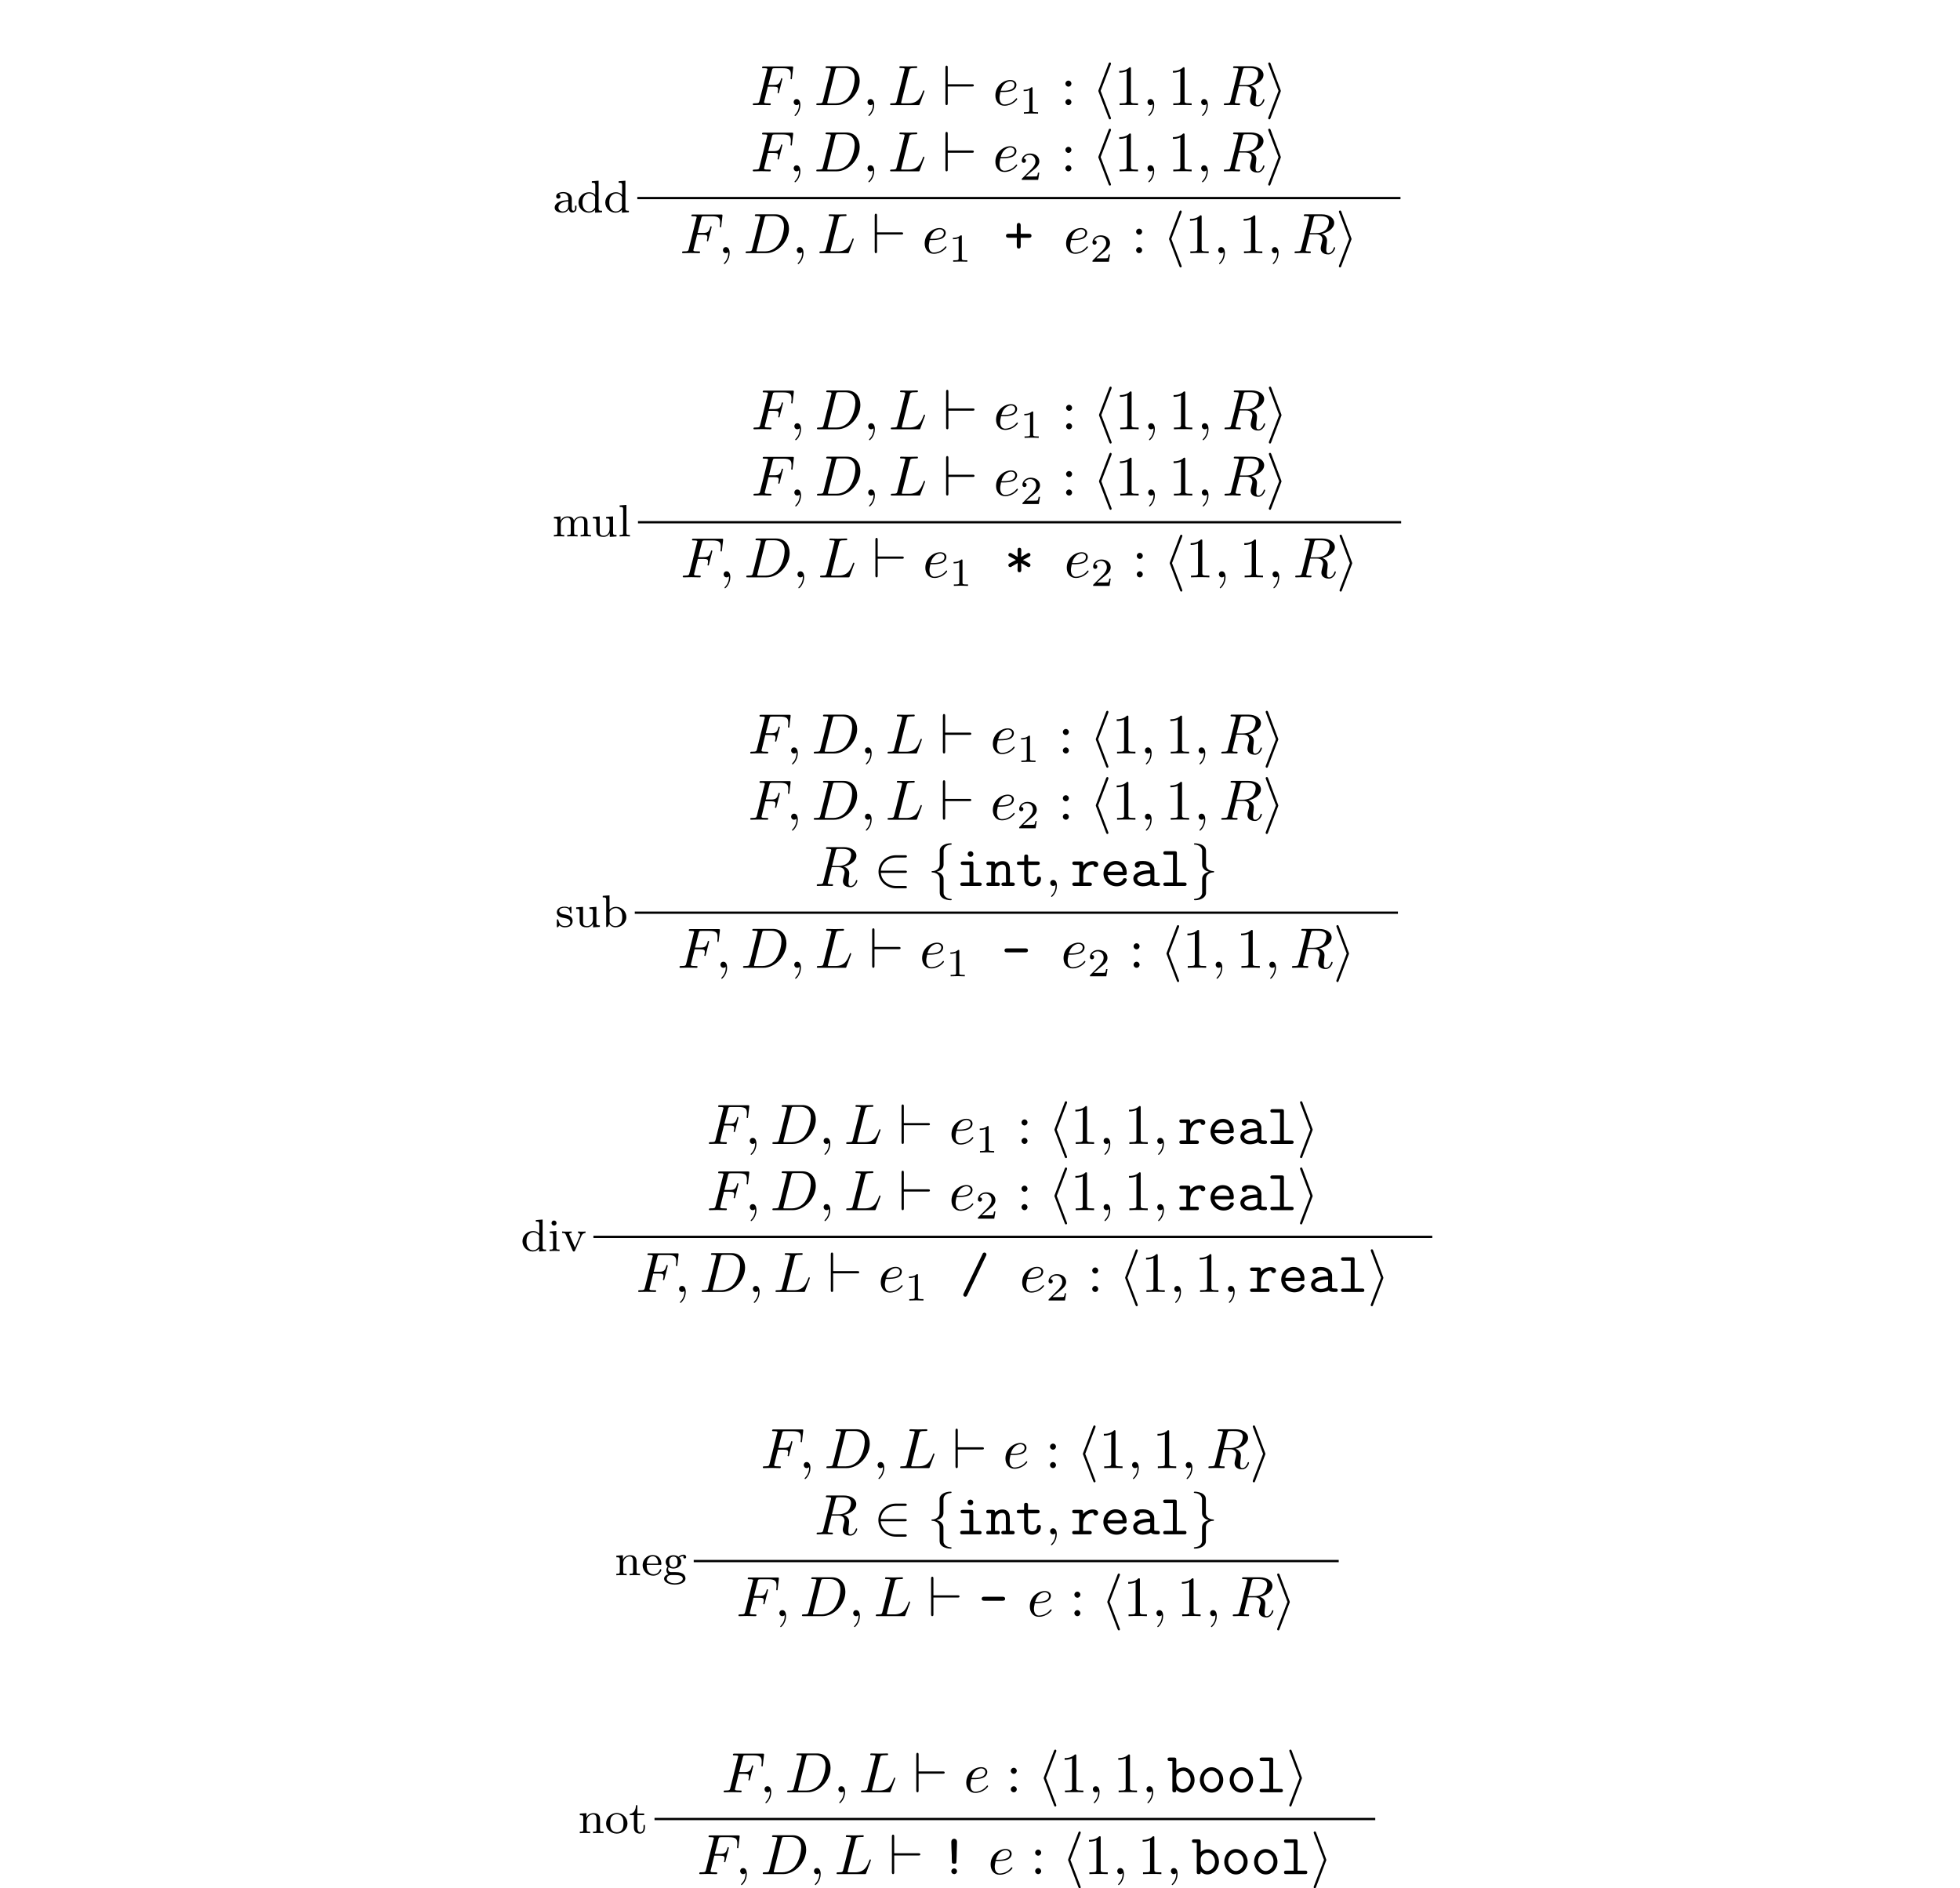 <?xml version="1.0" encoding="UTF-8"?>
<svg xmlns="http://www.w3.org/2000/svg" xmlns:xlink="http://www.w3.org/1999/xlink" width="343.711" height="331.117" viewBox="0 0 343.711 331.117">
<rect width="100%" height="100%" fill="white"/>
<defs>
<g>
<g id="glyph-0-0">
<path d="M 3.344 -2.375 C 3.344 -3.156 2.594 -3.547 1.859 -3.547 C 1.203 -3.547 0.609 -3.297 0.609 -2.766 C 0.609 -2.531 0.781 -2.391 0.984 -2.391 C 1.219 -2.391 1.359 -2.547 1.359 -2.766 C 1.359 -2.953 1.25 -3.094 1.062 -3.125 C 1.359 -3.328 1.797 -3.328 1.844 -3.328 C 2.297 -3.328 2.734 -3.016 2.734 -2.359 L 2.734 -2.125 C 2.281 -2.094 1.75 -2.078 1.188 -1.844 C 0.484 -1.531 0.344 -1.078 0.344 -0.812 C 0.344 -0.125 1.156 0.078 1.703 0.078 C 2.281 0.078 2.641 -0.25 2.828 -0.562 C 2.859 -0.266 3.062 0.047 3.422 0.047 C 3.5 0.047 4.172 0.016 4.172 -0.719 L 4.172 -1.156 L 3.922 -1.156 L 3.922 -0.719 C 3.922 -0.391 3.812 -0.266 3.641 -0.266 C 3.344 -0.266 3.344 -0.625 3.344 -0.719 Z M 2.734 -1.125 C 2.734 -0.344 2.094 -0.141 1.766 -0.141 C 1.359 -0.141 1 -0.422 1 -0.812 C 1 -1.328 1.5 -1.875 2.734 -1.906 Z M 2.734 -1.125 "/>
</g>
<g id="glyph-0-1">
<path d="M 2.625 -5.438 L 2.625 -5.172 C 3.156 -5.172 3.234 -5.125 3.234 -4.734 L 3.234 -3.047 C 2.953 -3.359 2.578 -3.516 2.156 -3.516 C 1.156 -3.516 0.281 -2.734 0.281 -1.719 C 0.281 -0.734 1.078 0.078 2.078 0.078 C 2.547 0.078 2.938 -0.141 3.203 -0.422 L 3.203 0.078 L 4.422 0 L 4.422 -0.266 C 3.875 -0.266 3.812 -0.312 3.812 -0.703 L 3.812 -5.531 Z M 3.203 -0.984 C 3.203 -0.844 3.203 -0.812 3.078 -0.656 C 2.859 -0.328 2.5 -0.141 2.125 -0.141 C 1.75 -0.141 1.438 -0.328 1.25 -0.625 C 1.031 -0.938 0.984 -1.328 0.984 -1.703 C 0.984 -2.172 1.062 -2.5 1.25 -2.766 C 1.438 -3.062 1.797 -3.297 2.203 -3.297 C 2.578 -3.297 2.969 -3.094 3.203 -2.688 Z M 3.203 -0.984 "/>
</g>
<g id="glyph-0-2">
<path d="M 6.219 -2.422 C 6.219 -3.062 5.938 -3.516 5.078 -3.516 C 4.344 -3.516 3.969 -3.016 3.844 -2.781 C 3.703 -3.359 3.25 -3.516 2.734 -3.516 C 1.953 -3.516 1.594 -2.969 1.484 -2.75 L 1.484 -3.516 L 0.328 -3.422 L 0.328 -3.156 C 0.875 -3.156 0.938 -3.109 0.938 -2.719 L 0.938 -0.625 C 0.938 -0.266 0.844 -0.266 0.328 -0.266 L 0.328 0 C 0.672 -0.031 1.016 -0.031 1.234 -0.031 C 1.469 -0.031 1.797 -0.031 2.141 0 L 2.141 -0.266 C 1.641 -0.266 1.531 -0.266 1.531 -0.625 L 1.531 -2.062 C 1.531 -2.906 2.172 -3.297 2.672 -3.297 C 3.188 -3.297 3.281 -2.891 3.281 -2.453 L 3.281 -0.625 C 3.281 -0.266 3.172 -0.266 2.672 -0.266 L 2.672 0 C 3.016 -0.031 3.359 -0.031 3.578 -0.031 C 3.812 -0.031 4.141 -0.031 4.484 0 L 4.484 -0.266 C 3.969 -0.266 3.875 -0.266 3.875 -0.625 L 3.875 -2.062 C 3.875 -2.906 4.516 -3.297 5.016 -3.297 C 5.531 -3.297 5.625 -2.891 5.625 -2.453 L 5.625 -0.625 C 5.625 -0.266 5.516 -0.266 5.016 -0.266 L 5.016 0 C 5.359 -0.031 5.703 -0.031 5.922 -0.031 C 6.156 -0.031 6.484 -0.031 6.828 0 L 6.828 -0.266 C 6.312 -0.266 6.219 -0.266 6.219 -0.625 Z M 6.219 -2.422 "/>
</g>
<g id="glyph-0-3">
<path d="M 2.656 -3.422 L 2.656 -3.156 C 3.203 -3.156 3.266 -3.109 3.266 -2.719 L 3.266 -1.328 C 3.266 -0.641 2.859 -0.141 2.25 -0.141 C 1.562 -0.141 1.531 -0.484 1.531 -0.891 L 1.531 -3.516 L 0.328 -3.422 L 0.328 -3.156 C 0.938 -3.156 0.938 -3.141 0.938 -2.438 L 0.938 -1.234 C 0.938 -0.656 0.938 0.078 2.203 0.078 C 2.953 0.078 3.25 -0.5 3.281 -0.562 L 3.297 -0.562 L 3.297 0.078 L 4.484 0 L 4.484 -0.266 C 3.938 -0.266 3.875 -0.312 3.875 -0.703 L 3.875 -3.516 Z M 2.656 -3.422 "/>
</g>
<g id="glyph-0-4">
<path d="M 1.516 -5.531 L 0.328 -5.438 L 0.328 -5.172 C 0.875 -5.172 0.938 -5.125 0.938 -4.734 L 0.938 -0.625 C 0.938 -0.266 0.844 -0.266 0.328 -0.266 L 0.328 0 C 0.641 -0.031 1.094 -0.031 1.234 -0.031 C 1.391 -0.031 1.812 -0.031 2.125 0 L 2.125 -0.266 C 1.625 -0.266 1.516 -0.266 1.516 -0.625 Z M 1.516 -5.531 "/>
</g>
<g id="glyph-0-5">
<path d="M 2.844 -3.344 C 2.844 -3.469 2.844 -3.547 2.734 -3.547 C 2.688 -3.547 2.672 -3.547 2.547 -3.422 C 2.531 -3.422 2.453 -3.344 2.438 -3.344 C 2.422 -3.344 2.406 -3.344 2.359 -3.375 C 2.234 -3.469 2 -3.547 1.641 -3.547 C 0.531 -3.547 0.281 -2.953 0.281 -2.562 C 0.281 -2.172 0.578 -1.938 0.594 -1.906 C 0.922 -1.672 1.094 -1.641 1.641 -1.547 C 2.016 -1.469 2.625 -1.359 2.625 -0.828 C 2.625 -0.516 2.422 -0.141 1.688 -0.141 C 0.875 -0.141 0.641 -0.766 0.547 -1.188 C 0.516 -1.297 0.5 -1.328 0.406 -1.328 C 0.281 -1.328 0.281 -1.266 0.281 -1.109 L 0.281 -0.125 C 0.281 0 0.281 0.078 0.375 0.078 C 0.438 0.078 0.438 0.078 0.578 -0.078 C 0.625 -0.125 0.703 -0.219 0.75 -0.266 C 1.109 0.062 1.484 0.078 1.688 0.078 C 2.703 0.078 3.047 -0.5 3.047 -1.031 C 3.047 -1.406 2.828 -1.969 1.875 -2.141 C 1.812 -2.156 1.359 -2.234 1.328 -2.234 C 1.078 -2.297 0.703 -2.469 0.703 -2.781 C 0.703 -3.016 0.891 -3.359 1.641 -3.359 C 2.531 -3.359 2.578 -2.703 2.594 -2.484 C 2.594 -2.422 2.656 -2.391 2.703 -2.391 C 2.844 -2.391 2.844 -2.453 2.844 -2.594 Z M 2.844 -3.344 "/>
</g>
<g id="glyph-0-6">
<path d="M 1.469 -5.531 L 0.281 -5.438 L 0.281 -5.172 C 0.828 -5.172 0.891 -5.125 0.891 -4.734 L 0.891 0 L 1.125 0 L 1.422 -0.5 C 1.609 -0.219 1.984 0.078 2.531 0.078 C 3.531 0.078 4.422 -0.703 4.422 -1.719 C 4.422 -2.719 3.594 -3.516 2.625 -3.516 C 1.984 -3.516 1.609 -3.172 1.469 -3.031 Z M 1.484 -2.516 C 1.484 -2.672 1.484 -2.688 1.609 -2.828 C 1.844 -3.125 2.219 -3.297 2.578 -3.297 C 2.984 -3.297 3.297 -3.047 3.453 -2.812 C 3.594 -2.594 3.703 -2.312 3.703 -1.734 C 3.703 -1.547 3.703 -0.984 3.422 -0.609 C 3.125 -0.25 2.75 -0.141 2.5 -0.141 C 2.109 -0.141 1.797 -0.344 1.578 -0.656 C 1.484 -0.812 1.484 -0.812 1.484 -0.969 Z M 1.484 -2.516 "/>
</g>
<g id="glyph-0-7">
<path d="M 1.547 -4.906 C 1.547 -5.141 1.375 -5.359 1.109 -5.359 C 0.875 -5.359 0.672 -5.172 0.672 -4.922 C 0.672 -4.641 0.906 -4.469 1.109 -4.469 C 1.391 -4.469 1.547 -4.703 1.547 -4.906 Z M 0.359 -3.422 L 0.359 -3.156 C 0.875 -3.156 0.938 -3.109 0.938 -2.719 L 0.938 -0.625 C 0.938 -0.266 0.844 -0.266 0.328 -0.266 L 0.328 0 C 0.641 -0.031 1.094 -0.031 1.219 -0.031 C 1.312 -0.031 1.797 -0.031 2.078 0 L 2.078 -0.266 C 1.547 -0.266 1.516 -0.297 1.516 -0.609 L 1.516 -3.516 Z M 0.359 -3.422 "/>
</g>
<g id="glyph-0-8">
<path d="M 3.531 -2.609 C 3.719 -3.062 4 -3.156 4.281 -3.172 L 4.281 -3.438 C 4.016 -3.406 4 -3.406 3.672 -3.406 C 3.594 -3.406 3.219 -3.406 2.969 -3.438 L 2.969 -3.172 C 3.25 -3.156 3.328 -2.984 3.328 -2.844 C 3.328 -2.766 3.312 -2.719 3.281 -2.656 L 2.422 -0.641 L 1.469 -2.812 C 1.422 -2.906 1.422 -2.953 1.422 -2.969 C 1.422 -3.172 1.719 -3.172 1.844 -3.172 L 1.844 -3.438 C 1.5 -3.406 1.125 -3.406 0.984 -3.406 C 0.812 -3.406 0.438 -3.406 0.172 -3.438 L 0.172 -3.172 C 0.656 -3.172 0.703 -3.125 0.828 -2.859 L 2.016 -0.094 C 2.078 0.031 2.125 0.078 2.234 0.078 C 2.344 0.078 2.406 0.016 2.438 -0.078 Z M 3.531 -2.609 "/>
</g>
<g id="glyph-0-9">
<path d="M 3.875 -2.422 C 3.875 -3.078 3.562 -3.516 2.734 -3.516 C 1.938 -3.516 1.578 -2.938 1.484 -2.75 L 1.484 -3.516 L 0.328 -3.422 L 0.328 -3.156 C 0.875 -3.156 0.938 -3.109 0.938 -2.719 L 0.938 -0.625 C 0.938 -0.266 0.844 -0.266 0.328 -0.266 L 0.328 0 C 0.672 -0.031 1.016 -0.031 1.234 -0.031 C 1.469 -0.031 1.797 -0.031 2.141 0 L 2.141 -0.266 C 1.641 -0.266 1.531 -0.266 1.531 -0.625 L 1.531 -2.062 C 1.531 -2.906 2.172 -3.297 2.656 -3.297 C 3.141 -3.297 3.266 -2.953 3.266 -2.453 L 3.266 -0.625 C 3.266 -0.266 3.172 -0.266 2.656 -0.266 L 2.656 0 C 3 -0.031 3.359 -0.031 3.562 -0.031 C 3.797 -0.031 4.141 -0.031 4.484 0 L 4.484 -0.266 C 3.969 -0.266 3.875 -0.266 3.875 -0.625 Z M 3.875 -2.422 "/>
</g>
<g id="glyph-0-10">
<path d="M 3.297 -1.812 C 3.469 -1.812 3.516 -1.812 3.516 -2 C 3.516 -2.703 3.125 -3.547 2 -3.547 C 1.016 -3.547 0.234 -2.734 0.234 -1.75 C 0.234 -0.719 1.094 0.078 2.109 0.078 C 3.109 0.078 3.516 -0.766 3.516 -0.953 C 3.516 -0.984 3.484 -1.062 3.391 -1.062 C 3.297 -1.062 3.281 -1.016 3.266 -0.969 C 2.984 -0.188 2.297 -0.172 2.156 -0.172 C 1.797 -0.172 1.422 -0.328 1.188 -0.703 C 0.953 -1.062 0.953 -1.578 0.953 -1.812 Z M 0.953 -2.031 C 1.031 -3.141 1.703 -3.328 2 -3.328 C 2.938 -3.328 2.969 -2.203 2.969 -2.031 Z M 0.953 -2.031 "/>
</g>
<g id="glyph-0-11">
<path d="M 1.375 -0.547 C 1.125 -0.578 0.938 -0.781 0.938 -1.078 C 0.938 -1.266 0.984 -1.344 1.031 -1.406 C 1.375 -1.219 1.688 -1.172 1.875 -1.172 C 2.656 -1.172 3.25 -1.719 3.25 -2.344 C 3.25 -2.641 3.109 -2.906 2.922 -3.109 C 3.031 -3.203 3.297 -3.375 3.688 -3.375 C 3.656 -3.359 3.609 -3.312 3.609 -3.188 C 3.609 -3.047 3.719 -2.938 3.859 -2.938 C 3.969 -2.938 4.109 -3.016 4.109 -3.203 C 4.109 -3.328 4 -3.609 3.656 -3.609 C 3.516 -3.609 3.125 -3.562 2.766 -3.234 C 2.562 -3.375 2.25 -3.516 1.875 -3.516 C 1.094 -3.516 0.516 -2.969 0.516 -2.344 C 0.516 -1.969 0.719 -1.688 0.891 -1.531 C 0.703 -1.328 0.641 -1.078 0.641 -0.891 C 0.641 -0.562 0.812 -0.312 0.984 -0.172 C 0.562 -0.062 0.234 0.25 0.234 0.609 C 0.234 1.188 1.062 1.641 2.109 1.641 C 3.109 1.641 3.984 1.234 3.984 0.594 C 3.984 0.172 3.734 -0.172 3.469 -0.297 C 3 -0.547 2.609 -0.547 1.828 -0.547 Z M 1.875 -1.406 C 1.141 -1.406 1.141 -2.172 1.141 -2.344 C 1.141 -2.641 1.172 -2.844 1.297 -3 C 1.438 -3.188 1.656 -3.281 1.875 -3.281 C 2.609 -3.281 2.609 -2.516 2.609 -2.344 C 2.609 -2.047 2.578 -1.844 2.453 -1.688 C 2.281 -1.453 2.031 -1.406 1.875 -1.406 Z M 2.25 -0.031 C 2.469 -0.031 3.516 -0.031 3.516 0.609 C 3.516 1.031 2.906 1.406 2.109 1.406 C 1.312 1.406 0.703 1.031 0.703 0.609 C 0.703 0.438 0.844 -0.031 1.484 -0.031 Z M 2.25 -0.031 "/>
</g>
<g id="glyph-0-12">
<path d="M 3.984 -1.703 C 3.984 -2.688 3.156 -3.547 2.109 -3.547 C 1.062 -3.547 0.234 -2.688 0.234 -1.703 C 0.234 -0.703 1.094 0.078 2.109 0.078 C 3.141 0.078 3.984 -0.703 3.984 -1.703 Z M 2.109 -0.172 C 1.688 -0.172 1.344 -0.375 1.172 -0.656 C 0.969 -0.984 0.953 -1.375 0.953 -1.766 C 0.953 -2.078 0.953 -2.547 1.188 -2.891 C 1.406 -3.172 1.734 -3.328 2.109 -3.328 C 2.531 -3.328 2.875 -3.125 3.047 -2.859 C 3.266 -2.516 3.281 -2.094 3.281 -1.766 C 3.281 -1.406 3.266 -0.969 3.031 -0.625 C 2.828 -0.312 2.469 -0.172 2.109 -0.172 Z M 2.109 -0.172 "/>
</g>
<g id="glyph-0-13">
<path d="M 1.484 -3.172 L 2.672 -3.172 L 2.672 -3.438 L 1.484 -3.438 L 1.484 -4.906 L 1.234 -4.906 C 1.234 -4.172 0.906 -3.422 0.156 -3.391 L 0.156 -3.172 L 0.875 -3.172 L 0.875 -1 C 0.875 -0.062 1.594 0.078 1.953 0.078 C 2.5 0.078 2.812 -0.391 2.812 -1 L 2.812 -1.438 L 2.562 -1.438 L 2.562 -1.016 C 2.562 -0.469 2.312 -0.172 2.016 -0.172 C 1.484 -0.172 1.484 -0.859 1.484 -0.984 Z M 1.484 -3.172 "/>
</g>
<g id="glyph-1-0">
<path d="M 3.016 -3.234 L 3.984 -3.234 C 4.734 -3.234 4.812 -3.078 4.812 -2.797 C 4.812 -2.719 4.812 -2.609 4.75 -2.297 C 4.719 -2.25 4.719 -2.219 4.719 -2.188 C 4.719 -2.109 4.781 -2.078 4.828 -2.078 C 4.938 -2.078 4.938 -2.109 4.984 -2.281 L 5.531 -4.453 C 5.562 -4.562 5.562 -4.578 5.562 -4.609 C 5.562 -4.625 5.547 -4.719 5.438 -4.719 C 5.344 -4.719 5.328 -4.672 5.297 -4.5 C 5.078 -3.734 4.859 -3.547 4 -3.547 L 3.094 -3.547 L 3.734 -6.078 C 3.828 -6.438 3.844 -6.469 4.281 -6.469 L 5.594 -6.469 C 6.812 -6.469 7.047 -6.141 7.047 -5.375 C 7.047 -5.141 7.047 -5.109 7.016 -4.828 C 7 -4.703 7 -4.688 7 -4.656 C 7 -4.609 7.031 -4.531 7.125 -4.531 C 7.234 -4.531 7.234 -4.594 7.25 -4.781 L 7.453 -6.516 C 7.484 -6.781 7.438 -6.781 7.188 -6.781 L 2.297 -6.781 C 2.109 -6.781 2 -6.781 2 -6.578 C 2 -6.469 2.094 -6.469 2.281 -6.469 C 2.656 -6.469 2.938 -6.469 2.938 -6.297 C 2.938 -6.25 2.938 -6.234 2.875 -6.047 L 1.562 -0.781 C 1.469 -0.391 1.453 -0.312 0.656 -0.312 C 0.484 -0.312 0.375 -0.312 0.375 -0.125 C 0.375 0 0.5 0 0.531 0 C 0.812 0 1.562 -0.031 1.844 -0.031 C 2.172 -0.031 3 0 3.328 0 C 3.422 0 3.531 0 3.531 -0.188 C 3.531 -0.266 3.484 -0.297 3.484 -0.297 C 3.453 -0.312 3.422 -0.312 3.203 -0.312 C 2.984 -0.312 2.938 -0.312 2.688 -0.328 C 2.391 -0.359 2.359 -0.406 2.359 -0.531 C 2.359 -0.547 2.359 -0.609 2.406 -0.75 Z M 3.016 -3.234 "/>
</g>
<g id="glyph-1-1">
<path d="M 2.031 -0.016 C 2.031 -0.672 1.781 -1.062 1.391 -1.062 C 1.062 -1.062 0.859 -0.812 0.859 -0.531 C 0.859 -0.266 1.062 0 1.391 0 C 1.5 0 1.641 -0.047 1.734 -0.125 C 1.766 -0.156 1.781 -0.156 1.781 -0.156 C 1.797 -0.156 1.797 -0.156 1.797 -0.016 C 1.797 0.734 1.453 1.328 1.125 1.656 C 1.016 1.766 1.016 1.781 1.016 1.812 C 1.016 1.891 1.062 1.922 1.109 1.922 C 1.219 1.922 2.031 1.156 2.031 -0.016 Z M 2.031 -0.016 "/>
</g>
<g id="glyph-1-2">
<path d="M 1.578 -0.781 C 1.484 -0.391 1.469 -0.312 0.672 -0.312 C 0.516 -0.312 0.406 -0.312 0.406 -0.125 C 0.406 0 0.484 0 0.672 0 L 3.984 0 C 6.047 0 8.016 -2.109 8.016 -4.281 C 8.016 -5.688 7.172 -6.812 5.672 -6.812 L 2.328 -6.812 C 2.141 -6.812 2.031 -6.812 2.031 -6.625 C 2.031 -6.5 2.109 -6.5 2.312 -6.5 C 2.438 -6.5 2.625 -6.484 2.734 -6.484 C 2.906 -6.453 2.953 -6.438 2.953 -6.312 C 2.953 -6.281 2.953 -6.25 2.922 -6.125 Z M 3.734 -6.125 C 3.828 -6.469 3.844 -6.5 4.281 -6.5 L 5.344 -6.5 C 6.312 -6.5 7.141 -5.969 7.141 -4.656 C 7.141 -4.172 6.953 -2.531 6.094 -1.438 C 5.812 -1.062 5.031 -0.312 3.797 -0.312 L 2.672 -0.312 C 2.531 -0.312 2.516 -0.312 2.453 -0.312 C 2.359 -0.328 2.328 -0.344 2.328 -0.422 C 2.328 -0.453 2.328 -0.469 2.375 -0.641 Z M 3.734 -6.125 "/>
</g>
<g id="glyph-1-3">
<path d="M 3.734 -6.031 C 3.812 -6.391 3.844 -6.5 4.781 -6.5 C 5.078 -6.5 5.156 -6.5 5.156 -6.688 C 5.156 -6.812 5.047 -6.812 5 -6.812 C 4.672 -6.812 3.859 -6.781 3.531 -6.781 C 3.234 -6.781 2.5 -6.812 2.203 -6.812 C 2.141 -6.812 2.016 -6.812 2.016 -6.609 C 2.016 -6.5 2.109 -6.5 2.297 -6.5 C 2.312 -6.5 2.5 -6.5 2.672 -6.484 C 2.844 -6.453 2.938 -6.453 2.938 -6.312 C 2.938 -6.281 2.938 -6.25 2.906 -6.125 L 1.562 -0.781 C 1.469 -0.391 1.453 -0.312 0.656 -0.312 C 0.484 -0.312 0.391 -0.312 0.391 -0.109 C 0.391 0 0.484 0 0.656 0 L 5.281 0 C 5.516 0 5.516 0 5.578 -0.172 L 6.375 -2.328 C 6.406 -2.438 6.406 -2.453 6.406 -2.469 C 6.406 -2.5 6.375 -2.578 6.297 -2.578 C 6.203 -2.578 6.188 -2.516 6.125 -2.359 C 5.781 -1.453 5.344 -0.312 3.625 -0.312 L 2.688 -0.312 C 2.547 -0.312 2.516 -0.312 2.469 -0.312 C 2.359 -0.328 2.328 -0.344 2.328 -0.422 C 2.328 -0.453 2.328 -0.469 2.375 -0.641 Z M 3.734 -6.031 "/>
</g>
<g id="glyph-1-4">
<path d="M 1.859 -2.297 C 2.156 -2.297 2.891 -2.328 3.391 -2.531 C 4.094 -2.828 4.141 -3.422 4.141 -3.562 C 4.141 -4 3.766 -4.406 3.078 -4.406 C 1.969 -4.406 0.453 -3.438 0.453 -1.688 C 0.453 -0.672 1.047 0.109 2.031 0.109 C 3.453 0.109 4.281 -0.953 4.281 -1.062 C 4.281 -1.125 4.234 -1.203 4.172 -1.203 C 4.109 -1.203 4.094 -1.172 4.031 -1.094 C 3.25 -0.109 2.156 -0.109 2.047 -0.109 C 1.266 -0.109 1.172 -0.953 1.172 -1.266 C 1.172 -1.391 1.188 -1.688 1.328 -2.297 Z M 1.391 -2.516 C 1.781 -4.031 2.812 -4.188 3.078 -4.188 C 3.531 -4.188 3.812 -3.891 3.812 -3.562 C 3.812 -2.516 2.219 -2.516 1.797 -2.516 Z M 1.391 -2.516 "/>
</g>
<g id="glyph-1-5">
<path d="M 3.734 -6.125 C 3.797 -6.359 3.828 -6.453 4.016 -6.484 C 4.109 -6.5 4.422 -6.5 4.625 -6.5 C 5.328 -6.5 6.438 -6.5 6.438 -5.516 C 6.438 -5.172 6.281 -4.484 5.891 -4.094 C 5.625 -3.844 5.109 -3.516 4.203 -3.516 L 3.094 -3.516 Z M 5.172 -3.391 C 6.188 -3.609 7.359 -4.312 7.359 -5.312 C 7.359 -6.172 6.469 -6.812 5.156 -6.812 L 2.328 -6.812 C 2.125 -6.812 2.031 -6.812 2.031 -6.609 C 2.031 -6.5 2.125 -6.5 2.312 -6.5 C 2.328 -6.5 2.516 -6.5 2.688 -6.484 C 2.875 -6.453 2.953 -6.453 2.953 -6.312 C 2.953 -6.281 2.953 -6.25 2.922 -6.125 L 1.578 -0.781 C 1.484 -0.391 1.469 -0.312 0.672 -0.312 C 0.5 -0.312 0.406 -0.312 0.406 -0.109 C 0.406 0 0.531 0 0.547 0 C 0.828 0 1.531 -0.031 1.797 -0.031 C 2.078 -0.031 2.797 0 3.078 0 C 3.156 0 3.266 0 3.266 -0.203 C 3.266 -0.312 3.188 -0.312 2.984 -0.312 C 2.625 -0.312 2.344 -0.312 2.344 -0.484 C 2.344 -0.547 2.359 -0.594 2.375 -0.656 L 3.031 -3.297 L 4.219 -3.297 C 5.125 -3.297 5.297 -2.734 5.297 -2.391 C 5.297 -2.25 5.219 -1.938 5.156 -1.703 C 5.094 -1.422 5 -1.062 5 -0.859 C 5 0.219 6.203 0.219 6.328 0.219 C 7.172 0.219 7.531 -0.781 7.531 -0.922 C 7.531 -1.047 7.422 -1.047 7.406 -1.047 C 7.312 -1.047 7.297 -0.984 7.281 -0.906 C 7.031 -0.172 6.594 0 6.375 0 C 6.047 0 5.969 -0.219 5.969 -0.609 C 5.969 -0.922 6.031 -1.422 6.078 -1.75 C 6.094 -1.891 6.109 -2.078 6.109 -2.219 C 6.109 -2.984 5.438 -3.297 5.172 -3.391 Z M 5.172 -3.391 "/>
</g>
<g id="glyph-2-0">
<path d="M 5.188 -3.266 C 5.359 -3.266 5.531 -3.266 5.531 -3.453 C 5.531 -3.656 5.359 -3.656 5.188 -3.656 L 0.953 -3.656 L 0.953 -6.562 C 0.953 -6.734 0.953 -6.922 0.75 -6.922 C 0.547 -6.922 0.547 -6.703 0.547 -6.562 L 0.547 -0.359 C 0.547 -0.203 0.547 0 0.75 0 C 0.953 0 0.953 -0.172 0.953 -0.359 L 0.953 -3.266 Z M 5.188 -3.266 "/>
</g>
<g id="glyph-2-1">
<path d="M 3.266 -7.094 C 3.312 -7.203 3.312 -7.234 3.312 -7.281 C 3.312 -7.391 3.234 -7.484 3.125 -7.484 C 3.031 -7.484 2.953 -7.422 2.891 -7.25 L 1.141 -2.672 C 1.125 -2.609 1.094 -2.547 1.094 -2.5 C 1.094 -2.469 1.094 -2.438 1.141 -2.328 L 2.891 2.25 C 2.938 2.359 2.984 2.5 3.125 2.5 C 3.234 2.5 3.312 2.406 3.312 2.297 C 3.312 2.266 3.312 2.25 3.266 2.141 L 1.5 -2.5 Z M 3.266 -7.094 "/>
</g>
<g id="glyph-2-2">
<path d="M 2.719 -2.328 C 2.766 -2.438 2.766 -2.469 2.766 -2.5 C 2.766 -2.516 2.766 -2.547 2.719 -2.656 L 0.984 -7.25 C 0.922 -7.422 0.859 -7.484 0.75 -7.484 C 0.641 -7.484 0.547 -7.391 0.547 -7.281 C 0.547 -7.25 0.547 -7.234 0.594 -7.125 L 2.359 -2.5 L 0.594 2.109 C 0.547 2.219 0.547 2.25 0.547 2.297 C 0.547 2.406 0.641 2.5 0.75 2.5 C 0.875 2.5 0.922 2.391 0.953 2.297 Z M 2.719 -2.328 "/>
</g>
<g id="glyph-2-3">
<path d="M 5.469 -2.297 C 5.625 -2.297 5.812 -2.297 5.812 -2.5 C 5.812 -2.688 5.625 -2.688 5.469 -2.688 L 1.234 -2.688 C 1.359 -4.031 2.5 -4.984 3.906 -4.984 L 5.469 -4.984 C 5.625 -4.984 5.812 -4.984 5.812 -5.188 C 5.812 -5.391 5.625 -5.391 5.469 -5.391 L 3.891 -5.391 C 2.188 -5.391 0.828 -4.094 0.828 -2.5 C 0.828 -0.891 2.188 0.406 3.891 0.406 L 5.469 0.406 C 5.625 0.406 5.812 0.406 5.812 0.203 C 5.812 0 5.625 0 5.469 0 L 3.906 0 C 2.5 0 1.359 -0.953 1.234 -2.297 Z M 5.469 -2.297 "/>
</g>
<g id="glyph-2-4">
<path d="M 2.828 -6.156 C 2.828 -6.547 3.078 -7.188 4.172 -7.25 C 4.219 -7.266 4.25 -7.312 4.25 -7.359 C 4.25 -7.484 4.172 -7.484 4.062 -7.484 C 3.078 -7.484 2.156 -6.969 2.156 -6.234 L 2.156 -3.953 C 2.156 -3.562 2.156 -3.25 1.75 -2.922 C 1.406 -2.625 1.031 -2.609 0.812 -2.609 C 0.75 -2.594 0.719 -2.547 0.719 -2.5 C 0.719 -2.391 0.781 -2.391 0.875 -2.375 C 1.531 -2.344 2.016 -1.984 2.125 -1.5 C 2.156 -1.391 2.156 -1.359 2.156 -1 L 2.156 0.969 C 2.156 1.391 2.156 1.703 2.625 2.078 C 3.016 2.375 3.672 2.5 4.062 2.5 C 4.172 2.5 4.25 2.5 4.25 2.375 C 4.25 2.281 4.203 2.281 4.094 2.266 C 3.469 2.234 2.984 1.906 2.844 1.406 C 2.828 1.312 2.828 1.297 2.828 0.938 L 2.828 -1.156 C 2.828 -1.609 2.734 -1.781 2.422 -2.109 C 2.219 -2.312 1.922 -2.406 1.641 -2.5 C 2.469 -2.719 2.828 -3.188 2.828 -3.766 Z M 2.828 -6.156 "/>
</g>
<g id="glyph-2-5">
<path d="M 2.156 1.172 C 2.156 1.562 1.891 2.203 0.812 2.266 C 0.75 2.281 0.719 2.328 0.719 2.375 C 0.719 2.5 0.828 2.5 0.922 2.5 C 1.891 2.5 2.812 2 2.828 1.25 L 2.828 -1.031 C 2.828 -1.422 2.828 -1.734 3.219 -2.062 C 3.562 -2.359 3.953 -2.375 4.172 -2.375 C 4.219 -2.391 4.25 -2.438 4.25 -2.5 C 4.25 -2.594 4.203 -2.594 4.094 -2.609 C 3.438 -2.641 2.953 -3 2.844 -3.484 C 2.828 -3.594 2.828 -3.625 2.828 -3.984 L 2.828 -5.953 C 2.828 -6.375 2.828 -6.688 2.344 -7.062 C 1.938 -7.375 1.25 -7.484 0.922 -7.484 C 0.828 -7.484 0.719 -7.484 0.719 -7.359 C 0.719 -7.266 0.781 -7.266 0.875 -7.25 C 1.5 -7.219 2 -6.891 2.125 -6.391 C 2.156 -6.297 2.156 -6.281 2.156 -5.922 L 2.156 -3.828 C 2.156 -3.375 2.234 -3.203 2.547 -2.875 C 2.766 -2.672 3.047 -2.578 3.328 -2.5 C 2.516 -2.266 2.156 -1.797 2.156 -1.219 Z M 2.156 1.172 "/>
</g>
<g id="glyph-3-0">
<path d="M 2.328 -4.438 C 2.328 -4.625 2.328 -4.625 2.125 -4.625 C 1.672 -4.188 1.047 -4.188 0.766 -4.188 L 0.766 -3.938 C 0.922 -3.938 1.391 -3.938 1.766 -4.125 L 1.766 -0.578 C 1.766 -0.344 1.766 -0.25 1.078 -0.25 L 0.812 -0.25 L 0.812 0 C 0.938 0 1.797 -0.031 2.047 -0.031 C 2.266 -0.031 3.141 0 3.297 0 L 3.297 -0.25 L 3.031 -0.25 C 2.328 -0.25 2.328 -0.344 2.328 -0.578 Z M 2.328 -4.438 "/>
</g>
<g id="glyph-3-1">
<path d="M 3.516 -1.266 L 3.281 -1.266 C 3.266 -1.109 3.188 -0.703 3.094 -0.641 C 3.047 -0.594 2.516 -0.594 2.406 -0.594 L 1.125 -0.594 C 1.859 -1.234 2.109 -1.438 2.516 -1.766 C 3.031 -2.172 3.516 -2.609 3.516 -3.266 C 3.516 -4.109 2.781 -4.625 1.891 -4.625 C 1.031 -4.625 0.438 -4.016 0.438 -3.375 C 0.438 -3.031 0.734 -2.984 0.812 -2.984 C 0.969 -2.984 1.172 -3.109 1.172 -3.359 C 1.172 -3.484 1.125 -3.734 0.766 -3.734 C 0.984 -4.219 1.453 -4.375 1.781 -4.375 C 2.484 -4.375 2.844 -3.828 2.844 -3.266 C 2.844 -2.656 2.406 -2.188 2.188 -1.938 L 0.516 -0.266 C 0.438 -0.203 0.438 -0.188 0.438 0 L 3.312 0 Z M 3.516 -1.266 "/>
</g>
<g id="glyph-4-0">
<path d="M 1.906 -3.766 C 1.906 -4.062 1.672 -4.297 1.391 -4.297 C 1.094 -4.297 0.859 -4.062 0.859 -3.766 C 0.859 -3.484 1.094 -3.234 1.391 -3.234 C 1.672 -3.234 1.906 -3.484 1.906 -3.766 Z M 1.906 -0.531 C 1.906 -0.812 1.672 -1.062 1.391 -1.062 C 1.094 -1.062 0.859 -0.812 0.859 -0.531 C 0.859 -0.234 1.094 0 1.391 0 C 1.672 0 1.906 -0.234 1.906 -0.531 Z M 1.906 -0.531 "/>
</g>
<g id="glyph-4-1">
<path d="M 2.938 -6.375 C 2.938 -6.625 2.938 -6.641 2.703 -6.641 C 2.078 -6 1.203 -6 0.891 -6 L 0.891 -5.688 C 1.094 -5.688 1.672 -5.688 2.188 -5.953 L 2.188 -0.781 C 2.188 -0.422 2.156 -0.312 1.266 -0.312 L 0.953 -0.312 L 0.953 0 C 1.297 -0.031 2.156 -0.031 2.562 -0.031 C 2.953 -0.031 3.828 -0.031 4.172 0 L 4.172 -0.312 L 3.859 -0.312 C 2.953 -0.312 2.938 -0.422 2.938 -0.781 Z M 2.938 -6.375 "/>
</g>
<g id="glyph-5-0">
<path d="M 2.953 -2.703 L 4.375 -2.703 C 4.5 -2.703 4.844 -2.703 4.844 -3.047 C 4.844 -3.406 4.5 -3.406 4.375 -3.406 L 2.953 -3.406 L 2.953 -4.828 C 2.953 -4.938 2.953 -5.297 2.609 -5.297 C 2.266 -5.297 2.266 -4.938 2.266 -4.828 L 2.266 -3.406 L 0.844 -3.406 C 0.734 -3.406 0.375 -3.406 0.375 -3.047 C 0.375 -2.703 0.734 -2.703 0.844 -2.703 L 2.266 -2.703 L 2.266 -1.281 C 2.266 -1.156 2.266 -0.812 2.609 -0.812 C 2.953 -0.812 2.953 -1.156 2.953 -1.281 Z M 2.953 -2.703 "/>
</g>
<g id="glyph-5-1">
<path d="M 2.906 -2.516 C 3.516 -2.188 3.156 -2.375 3.844 -1.969 C 4.109 -1.797 4.141 -1.797 4.219 -1.797 C 4.422 -1.797 4.547 -1.984 4.547 -2.141 C 4.547 -2.297 4.422 -2.391 4.406 -2.406 C 4.156 -2.578 3.484 -2.906 3.219 -3.047 L 4.297 -3.625 C 4.422 -3.703 4.547 -3.766 4.547 -3.953 C 4.547 -4 4.547 -4.281 4.141 -4.281 L 2.906 -3.562 C 2.938 -3.828 2.938 -4.484 2.938 -4.781 C 2.938 -4.859 2.938 -5.188 2.609 -5.188 C 2.281 -5.188 2.281 -4.859 2.281 -4.781 C 2.281 -4.484 2.297 -3.828 2.312 -3.562 L 1.234 -4.203 C 1.094 -4.281 1.078 -4.281 1 -4.281 C 0.812 -4.281 0.672 -4.109 0.672 -3.953 C 0.672 -3.766 0.781 -3.703 0.922 -3.641 L 2 -3.047 L 0.922 -2.469 C 0.812 -2.391 0.672 -2.328 0.672 -2.141 C 0.672 -2.094 0.672 -1.797 1.078 -1.797 L 2.312 -2.516 C 2.297 -2.266 2.281 -1.609 2.281 -1.312 C 2.281 -1.219 2.281 -0.891 2.609 -0.891 C 2.938 -0.891 2.938 -1.219 2.938 -1.312 C 2.938 -1.609 2.938 -2.266 2.906 -2.516 Z M 2.906 -2.516 "/>
</g>
<g id="glyph-5-2">
<path d="M 3.078 -3.891 C 3.078 -4.203 3.016 -4.297 2.688 -4.297 L 1.266 -4.297 C 1.109 -4.297 0.859 -4.297 0.859 -4 C 0.859 -3.688 1.109 -3.688 1.266 -3.688 L 2.391 -3.688 L 2.391 -0.609 L 1.188 -0.609 C 1.031 -0.609 0.781 -0.609 0.781 -0.297 C 0.781 0 1.031 0 1.188 0 L 4.125 0 C 4.281 0 4.531 0 4.531 -0.297 C 4.531 -0.609 4.281 -0.609 4.125 -0.609 L 3.078 -0.609 Z M 3.078 -5.609 C 3.078 -5.875 2.859 -6.094 2.578 -6.094 C 2.297 -6.094 2.078 -5.875 2.078 -5.609 C 2.078 -5.328 2.297 -5.109 2.578 -5.109 C 2.859 -5.109 3.078 -5.328 3.078 -5.609 Z M 3.078 -5.609 "/>
</g>
<g id="glyph-5-3">
<path d="M 1.656 -3.828 C 1.656 -4.141 1.656 -4.297 1.25 -4.297 L 0.531 -4.297 C 0.375 -4.297 0.125 -4.297 0.125 -3.984 C 0.125 -3.688 0.375 -3.688 0.516 -3.688 L 0.969 -3.688 L 0.969 -0.609 L 0.531 -0.609 C 0.375 -0.609 0.125 -0.609 0.125 -0.297 C 0.125 0 0.375 0 0.516 0 L 2.109 0 C 2.25 0 2.5 0 2.5 -0.297 C 2.5 -0.609 2.25 -0.609 2.094 -0.609 L 1.656 -0.609 L 1.656 -2.375 C 1.656 -3.375 2.391 -3.75 2.906 -3.75 C 3.422 -3.75 3.562 -3.469 3.562 -2.875 L 3.562 -0.609 L 3.188 -0.609 C 3.016 -0.609 2.766 -0.609 2.766 -0.297 C 2.766 0 3.047 0 3.188 0 L 4.703 0 C 4.844 0 5.109 0 5.109 -0.297 C 5.109 -0.609 4.859 -0.609 4.688 -0.609 L 4.25 -0.609 L 4.25 -2.922 C 4.25 -3.922 3.75 -4.359 2.953 -4.359 C 2.297 -4.359 1.844 -4.016 1.656 -3.828 Z M 1.656 -3.828 "/>
</g>
<g id="glyph-5-4">
<path d="M 2.219 -3.688 L 3.844 -3.688 C 4 -3.688 4.25 -3.688 4.25 -3.984 C 4.25 -4.297 4 -4.297 3.844 -4.297 L 2.219 -4.297 L 2.219 -5.109 C 2.219 -5.297 2.219 -5.516 1.875 -5.516 C 1.531 -5.516 1.531 -5.312 1.531 -5.109 L 1.531 -4.297 L 0.656 -4.297 C 0.5 -4.297 0.25 -4.297 0.25 -3.984 C 0.25 -3.688 0.5 -3.688 0.641 -3.688 L 1.531 -3.688 L 1.531 -1.25 C 1.531 -0.297 2.203 0.062 2.938 0.062 C 3.672 0.062 4.469 -0.375 4.469 -1.25 C 4.469 -1.438 4.469 -1.641 4.125 -1.641 C 3.797 -1.641 3.781 -1.438 3.781 -1.266 C 3.781 -0.641 3.203 -0.547 2.984 -0.547 C 2.219 -0.547 2.219 -1.062 2.219 -1.312 Z M 2.219 -3.688 "/>
</g>
<g id="glyph-5-5">
<path d="M 2.219 -1.859 C 2.219 -2.797 2.797 -3.75 4 -3.75 C 4.016 -3.516 4.188 -3.312 4.438 -3.312 C 4.656 -3.312 4.859 -3.469 4.859 -3.734 C 4.859 -3.938 4.734 -4.359 3.906 -4.359 C 3.406 -4.359 2.766 -4.172 2.219 -3.547 L 2.219 -3.891 C 2.219 -4.203 2.156 -4.297 1.812 -4.297 L 0.719 -4.297 C 0.562 -4.297 0.312 -4.297 0.312 -4 C 0.312 -3.688 0.562 -3.688 0.719 -3.688 L 1.531 -3.688 L 1.531 -0.609 L 0.719 -0.609 C 0.562 -0.609 0.312 -0.609 0.312 -0.312 C 0.312 0 0.562 0 0.719 0 L 3.312 0 C 3.469 0 3.734 0 3.734 -0.297 C 3.734 -0.609 3.469 -0.609 3.312 -0.609 L 2.219 -0.609 Z M 2.219 -1.859 "/>
</g>
<g id="glyph-5-6">
<path d="M 4.234 -1.906 C 4.438 -1.906 4.625 -1.906 4.625 -2.266 C 4.625 -3.406 3.984 -4.391 2.688 -4.391 C 1.5 -4.391 0.547 -3.391 0.547 -2.156 C 0.547 -0.953 1.562 0.062 2.844 0.062 C 4.156 0.062 4.625 -0.844 4.625 -1.094 C 4.625 -1.359 4.344 -1.359 4.281 -1.359 C 4.094 -1.359 4.016 -1.328 3.953 -1.141 C 3.734 -0.641 3.188 -0.547 2.906 -0.547 C 2.156 -0.547 1.422 -1.047 1.25 -1.906 Z M 1.266 -2.5 C 1.406 -3.234 2 -3.781 2.688 -3.781 C 3.203 -3.781 3.828 -3.531 3.922 -2.5 Z M 1.266 -2.5 "/>
</g>
<g id="glyph-5-7">
<path d="M 3.656 -0.312 C 3.875 -0.016 4.344 0 4.719 0 C 5 0 5.219 0 5.219 -0.312 C 5.219 -0.609 4.969 -0.609 4.828 -0.609 C 4.406 -0.609 4.312 -0.656 4.234 -0.688 L 4.234 -2.844 C 4.234 -3.547 3.688 -4.391 2.25 -4.391 C 1.828 -4.391 0.812 -4.391 0.812 -3.656 C 0.812 -3.359 1.016 -3.203 1.25 -3.203 C 1.406 -3.203 1.688 -3.297 1.688 -3.656 C 1.688 -3.734 1.703 -3.75 1.906 -3.766 C 2.047 -3.781 2.172 -3.781 2.266 -3.781 C 3.016 -3.781 3.531 -3.469 3.531 -2.766 C 1.781 -2.734 0.547 -2.234 0.547 -1.281 C 0.547 -0.594 1.172 0.062 2.188 0.062 C 2.562 0.062 3.188 -0.016 3.656 -0.312 Z M 3.531 -2.172 L 3.531 -1.328 C 3.531 -1.109 3.531 -0.891 3.156 -0.719 C 2.797 -0.547 2.344 -0.547 2.266 -0.547 C 1.641 -0.547 1.234 -0.891 1.234 -1.281 C 1.234 -1.766 2.094 -2.141 3.531 -2.172 Z M 3.531 -2.172 "/>
</g>
<g id="glyph-5-8">
<path d="M 2.953 -5.688 C 2.953 -5.984 2.906 -6.094 2.562 -6.094 L 0.984 -6.094 C 0.828 -6.094 0.578 -6.094 0.578 -5.781 C 0.578 -5.484 0.844 -5.484 0.984 -5.484 L 2.266 -5.484 L 2.266 -0.609 L 0.984 -0.609 C 0.828 -0.609 0.578 -0.609 0.578 -0.297 C 0.578 0 0.844 0 0.984 0 L 4.25 0 C 4.406 0 4.656 0 4.656 -0.297 C 4.656 -0.609 4.422 -0.609 4.25 -0.609 L 2.953 -0.609 Z M 2.953 -5.688 "/>
</g>
<g id="glyph-5-9">
<path d="M 4.203 -2.703 C 4.312 -2.703 4.672 -2.703 4.672 -3.047 C 4.672 -3.406 4.312 -3.406 4.203 -3.406 L 1.031 -3.406 C 0.906 -3.406 0.562 -3.406 0.562 -3.047 C 0.562 -2.703 0.906 -2.703 1.031 -2.703 Z M 4.203 -2.703 "/>
</g>
<g id="glyph-5-10">
<path d="M 4.562 -6.328 C 4.641 -6.484 4.641 -6.484 4.641 -6.562 C 4.641 -6.75 4.5 -6.922 4.297 -6.922 C 4.078 -6.922 4 -6.766 3.953 -6.641 L 0.656 0.234 C 0.594 0.406 0.578 0.406 0.578 0.484 C 0.578 0.656 0.734 0.828 0.922 0.828 C 1.141 0.828 1.219 0.672 1.281 0.547 Z M 4.562 -6.328 "/>
</g>
<g id="glyph-5-11">
<path d="M 1.656 -3.875 L 1.656 -5.688 C 1.656 -5.984 1.594 -6.094 1.25 -6.094 L 0.531 -6.094 C 0.375 -6.094 0.125 -6.094 0.125 -5.781 C 0.125 -5.484 0.375 -5.484 0.516 -5.484 L 0.969 -5.484 L 0.969 -0.406 C 0.969 -0.203 0.969 0 1.312 0 C 1.656 0 1.656 -0.203 1.656 -0.453 C 2.062 -0.031 2.5 0.062 2.812 0.062 C 3.891 0.062 4.859 -0.891 4.859 -2.156 C 4.859 -3.375 3.984 -4.359 2.922 -4.359 C 2.438 -4.359 2 -4.172 1.656 -3.875 Z M 1.656 -1.906 L 1.656 -2.625 C 1.656 -3.219 2.234 -3.75 2.859 -3.75 C 3.594 -3.75 4.172 -3.016 4.172 -2.156 C 4.172 -1.203 3.484 -0.547 2.781 -0.547 C 2 -0.547 1.656 -1.422 1.656 -1.906 Z M 1.656 -1.906 "/>
</g>
<g id="glyph-5-12">
<path d="M 4.656 -2.156 C 4.656 -3.406 3.734 -4.391 2.609 -4.391 C 1.5 -4.391 0.562 -3.406 0.562 -2.156 C 0.562 -0.891 1.516 0.062 2.609 0.062 C 3.703 0.062 4.656 -0.891 4.656 -2.156 Z M 2.609 -0.547 C 1.875 -0.547 1.25 -1.297 1.25 -2.219 C 1.25 -3.125 1.906 -3.781 2.609 -3.781 C 3.328 -3.781 3.969 -3.125 3.969 -2.219 C 3.969 -1.297 3.344 -0.547 2.609 -0.547 Z M 2.609 -0.547 "/>
</g>
<g id="glyph-5-13">
<path d="M 3.109 -5.625 C 3.109 -6.156 2.703 -6.203 2.609 -6.203 C 2.516 -6.203 2.109 -6.156 2.109 -5.625 C 2.109 -5.297 2.156 -3.75 2.188 -3.297 C 2.188 -2.891 2.188 -2.5 2.219 -2.094 C 2.219 -1.828 2.484 -1.828 2.609 -1.828 C 2.969 -1.828 3 -1.906 3.016 -2.312 C 3.047 -2.844 3.047 -3.5 3.062 -4.031 C 3.078 -4.562 3.109 -5.109 3.109 -5.625 Z M 3.109 -0.5 C 3.109 -0.781 2.891 -1 2.609 -1 C 2.328 -1 2.109 -0.781 2.109 -0.5 C 2.109 -0.219 2.328 0 2.609 0 C 2.891 0 3.109 -0.219 3.109 -0.5 Z M 3.109 -0.5 "/>
</g>
</g>
<clipPath id="clip-0">
<path clip-rule="nonzero" d="M 187 321 L 190 321 L 190 331.117 L 187 331.117 Z M 187 321 "/>
</clipPath>
<clipPath id="clip-1">
<path clip-rule="nonzero" d="M 230 321 L 233 321 L 233 331.117 L 230 331.117 Z M 230 321 "/>
</clipPath>
</defs>
<g fill="rgb(0%, 0%, 0%)" fill-opacity="1">
<use xlink:href="#glyph-0-0" x="96.924" y="37.22"/>
<use xlink:href="#glyph-0-1" x="101.159" y="37.22"/>
<use xlink:href="#glyph-0-1" x="105.863" y="37.22"/>
</g>
<g fill="rgb(0%, 0%, 0%)" fill-opacity="1">
<use xlink:href="#glyph-1-0" x="131.634" y="18.431"/>
</g>
<g fill="rgb(0%, 0%, 0%)" fill-opacity="1">
<use xlink:href="#glyph-1-1" x="138.32" y="18.431"/>
</g>
<g fill="rgb(0%, 0%, 0%)" fill-opacity="1">
<use xlink:href="#glyph-1-2" x="142.741" y="18.431"/>
</g>
<g fill="rgb(0%, 0%, 0%)" fill-opacity="1">
<use xlink:href="#glyph-1-1" x="151.268" y="18.431"/>
</g>
<g fill="rgb(0%, 0%, 0%)" fill-opacity="1">
<use xlink:href="#glyph-1-3" x="155.7" y="18.431"/>
</g>
<g fill="rgb(0%, 0%, 0%)" fill-opacity="1">
<use xlink:href="#glyph-2-0" x="165.246" y="18.431"/>
</g>
<g fill="rgb(0%, 0%, 0%)" fill-opacity="1">
<use xlink:href="#glyph-1-4" x="174.101" y="18.431"/>
</g>
<g fill="rgb(0%, 0%, 0%)" fill-opacity="1">
<use xlink:href="#glyph-3-0" x="178.74" y="19.925"/>
</g>
<g fill="rgb(0%, 0%, 0%)" fill-opacity="1">
<use xlink:href="#glyph-4-0" x="185.977" y="18.431"/>
</g>
<g fill="rgb(0%, 0%, 0%)" fill-opacity="1">
<use xlink:href="#glyph-2-1" x="191.512" y="18.431"/>
</g>
<g fill="rgb(0%, 0%, 0%)" fill-opacity="1">
<use xlink:href="#glyph-4-1" x="195.386" y="18.431"/>
</g>
<g fill="rgb(0%, 0%, 0%)" fill-opacity="1">
<use xlink:href="#glyph-1-1" x="200.367" y="18.431"/>
</g>
<g fill="rgb(0%, 0%, 0%)" fill-opacity="1">
<use xlink:href="#glyph-4-1" x="204.795" y="18.431"/>
</g>
<g fill="rgb(0%, 0%, 0%)" fill-opacity="1">
<use xlink:href="#glyph-1-1" x="209.777" y="18.431"/>
</g>
<g fill="rgb(0%, 0%, 0%)" fill-opacity="1">
<use xlink:href="#glyph-1-5" x="214.208" y="18.431"/>
</g>
<g fill="rgb(0%, 0%, 0%)" fill-opacity="1">
<use xlink:href="#glyph-2-2" x="221.846" y="18.431"/>
</g>
<g fill="rgb(0%, 0%, 0%)" fill-opacity="1">
<use xlink:href="#glyph-1-0" x="131.634" y="30.047"/>
</g>
<g fill="rgb(0%, 0%, 0%)" fill-opacity="1">
<use xlink:href="#glyph-1-1" x="138.32" y="30.047"/>
</g>
<g fill="rgb(0%, 0%, 0%)" fill-opacity="1">
<use xlink:href="#glyph-1-2" x="142.741" y="30.047"/>
</g>
<g fill="rgb(0%, 0%, 0%)" fill-opacity="1">
<use xlink:href="#glyph-1-1" x="151.268" y="30.047"/>
</g>
<g fill="rgb(0%, 0%, 0%)" fill-opacity="1">
<use xlink:href="#glyph-1-3" x="155.7" y="30.047"/>
</g>
<g fill="rgb(0%, 0%, 0%)" fill-opacity="1">
<use xlink:href="#glyph-2-0" x="165.246" y="30.047"/>
</g>
<g fill="rgb(0%, 0%, 0%)" fill-opacity="1">
<use xlink:href="#glyph-1-4" x="174.101" y="30.047"/>
</g>
<g fill="rgb(0%, 0%, 0%)" fill-opacity="1">
<use xlink:href="#glyph-3-1" x="178.74" y="31.542"/>
</g>
<g fill="rgb(0%, 0%, 0%)" fill-opacity="1">
<use xlink:href="#glyph-4-0" x="185.977" y="30.047"/>
</g>
<g fill="rgb(0%, 0%, 0%)" fill-opacity="1">
<use xlink:href="#glyph-2-1" x="191.512" y="30.047"/>
</g>
<g fill="rgb(0%, 0%, 0%)" fill-opacity="1">
<use xlink:href="#glyph-4-1" x="195.386" y="30.047"/>
</g>
<g fill="rgb(0%, 0%, 0%)" fill-opacity="1">
<use xlink:href="#glyph-1-1" x="200.367" y="30.047"/>
</g>
<g fill="rgb(0%, 0%, 0%)" fill-opacity="1">
<use xlink:href="#glyph-4-1" x="204.795" y="30.047"/>
</g>
<g fill="rgb(0%, 0%, 0%)" fill-opacity="1">
<use xlink:href="#glyph-1-1" x="209.777" y="30.047"/>
</g>
<g fill="rgb(0%, 0%, 0%)" fill-opacity="1">
<use xlink:href="#glyph-1-5" x="214.208" y="30.047"/>
</g>
<g fill="rgb(0%, 0%, 0%)" fill-opacity="1">
<use xlink:href="#glyph-2-2" x="221.846" y="30.047"/>
</g>
<path fill="none" stroke-width="0.398" stroke-linecap="butt" stroke-linejoin="miter" stroke="rgb(0%, 0%, 0%)" stroke-opacity="1" stroke-miterlimit="10" d="M -0.001 -0 L 133.831 -0 " transform="matrix(1, 0, 0, -1, 111.763, 34.73)"/>
<g fill="rgb(0%, 0%, 0%)" fill-opacity="1">
<use xlink:href="#glyph-1-0" x="119.235" y="44.393"/>
</g>
<g fill="rgb(0%, 0%, 0%)" fill-opacity="1">
<use xlink:href="#glyph-1-1" x="125.921" y="44.393"/>
</g>
<g fill="rgb(0%, 0%, 0%)" fill-opacity="1">
<use xlink:href="#glyph-1-2" x="130.342" y="44.393"/>
</g>
<g fill="rgb(0%, 0%, 0%)" fill-opacity="1">
<use xlink:href="#glyph-1-1" x="138.869" y="44.393"/>
</g>
<g fill="rgb(0%, 0%, 0%)" fill-opacity="1">
<use xlink:href="#glyph-1-3" x="143.301" y="44.393"/>
</g>
<g fill="rgb(0%, 0%, 0%)" fill-opacity="1">
<use xlink:href="#glyph-2-0" x="152.846" y="44.393"/>
</g>
<g fill="rgb(0%, 0%, 0%)" fill-opacity="1">
<use xlink:href="#glyph-1-4" x="161.702" y="44.393"/>
</g>
<g fill="rgb(0%, 0%, 0%)" fill-opacity="1">
<use xlink:href="#glyph-3-0" x="166.341" y="45.888"/>
</g>
<g fill="rgb(0%, 0%, 0%)" fill-opacity="1">
<use xlink:href="#glyph-5-0" x="176.04" y="44.393"/>
</g>
<g fill="rgb(0%, 0%, 0%)" fill-opacity="1">
<use xlink:href="#glyph-1-4" x="186.501" y="44.393"/>
</g>
<g fill="rgb(0%, 0%, 0%)" fill-opacity="1">
<use xlink:href="#glyph-3-1" x="191.14" y="45.888"/>
</g>
<g fill="rgb(0%, 0%, 0%)" fill-opacity="1">
<use xlink:href="#glyph-4-0" x="198.377" y="44.393"/>
</g>
<g fill="rgb(0%, 0%, 0%)" fill-opacity="1">
<use xlink:href="#glyph-2-1" x="203.911" y="44.393"/>
</g>
<g fill="rgb(0%, 0%, 0%)" fill-opacity="1">
<use xlink:href="#glyph-4-1" x="207.786" y="44.393"/>
</g>
<g fill="rgb(0%, 0%, 0%)" fill-opacity="1">
<use xlink:href="#glyph-1-1" x="212.767" y="44.393"/>
</g>
<g fill="rgb(0%, 0%, 0%)" fill-opacity="1">
<use xlink:href="#glyph-4-1" x="217.195" y="44.393"/>
</g>
<g fill="rgb(0%, 0%, 0%)" fill-opacity="1">
<use xlink:href="#glyph-1-1" x="222.176" y="44.393"/>
</g>
<g fill="rgb(0%, 0%, 0%)" fill-opacity="1">
<use xlink:href="#glyph-1-5" x="226.607" y="44.393"/>
</g>
<g fill="rgb(0%, 0%, 0%)" fill-opacity="1">
<use xlink:href="#glyph-2-2" x="234.245" y="44.393"/>
</g>
<g fill="rgb(0%, 0%, 0%)" fill-opacity="1">
<use xlink:href="#glyph-0-2" x="96.806" y="94.067"/>
</g>
<g fill="rgb(0%, 0%, 0%)" fill-opacity="1">
<use xlink:href="#glyph-0-3" x="103.632" y="94.067"/>
<use xlink:href="#glyph-0-4" x="108.336" y="94.067"/>
</g>
<g fill="rgb(0%, 0%, 0%)" fill-opacity="1">
<use xlink:href="#glyph-1-0" x="131.752" y="75.277"/>
</g>
<g fill="rgb(0%, 0%, 0%)" fill-opacity="1">
<use xlink:href="#glyph-1-1" x="138.438" y="75.277"/>
</g>
<g fill="rgb(0%, 0%, 0%)" fill-opacity="1">
<use xlink:href="#glyph-1-2" x="142.859" y="75.277"/>
</g>
<g fill="rgb(0%, 0%, 0%)" fill-opacity="1">
<use xlink:href="#glyph-1-1" x="151.386" y="75.277"/>
</g>
<g fill="rgb(0%, 0%, 0%)" fill-opacity="1">
<use xlink:href="#glyph-1-3" x="155.818" y="75.277"/>
</g>
<g fill="rgb(0%, 0%, 0%)" fill-opacity="1">
<use xlink:href="#glyph-2-0" x="165.363" y="75.277"/>
</g>
<g fill="rgb(0%, 0%, 0%)" fill-opacity="1">
<use xlink:href="#glyph-1-4" x="174.219" y="75.277"/>
</g>
<g fill="rgb(0%, 0%, 0%)" fill-opacity="1">
<use xlink:href="#glyph-3-0" x="178.858" y="76.772"/>
</g>
<g fill="rgb(0%, 0%, 0%)" fill-opacity="1">
<use xlink:href="#glyph-4-0" x="186.095" y="75.277"/>
</g>
<g fill="rgb(0%, 0%, 0%)" fill-opacity="1">
<use xlink:href="#glyph-2-1" x="191.629" y="75.277"/>
</g>
<g fill="rgb(0%, 0%, 0%)" fill-opacity="1">
<use xlink:href="#glyph-4-1" x="195.504" y="75.277"/>
</g>
<g fill="rgb(0%, 0%, 0%)" fill-opacity="1">
<use xlink:href="#glyph-1-1" x="200.485" y="75.277"/>
</g>
<g fill="rgb(0%, 0%, 0%)" fill-opacity="1">
<use xlink:href="#glyph-4-1" x="204.913" y="75.277"/>
</g>
<g fill="rgb(0%, 0%, 0%)" fill-opacity="1">
<use xlink:href="#glyph-1-1" x="209.894" y="75.277"/>
</g>
<g fill="rgb(0%, 0%, 0%)" fill-opacity="1">
<use xlink:href="#glyph-1-5" x="214.325" y="75.277"/>
</g>
<g fill="rgb(0%, 0%, 0%)" fill-opacity="1">
<use xlink:href="#glyph-2-2" x="221.963" y="75.277"/>
</g>
<g fill="rgb(0%, 0%, 0%)" fill-opacity="1">
<use xlink:href="#glyph-1-0" x="131.752" y="86.894"/>
</g>
<g fill="rgb(0%, 0%, 0%)" fill-opacity="1">
<use xlink:href="#glyph-1-1" x="138.438" y="86.894"/>
</g>
<g fill="rgb(0%, 0%, 0%)" fill-opacity="1">
<use xlink:href="#glyph-1-2" x="142.859" y="86.894"/>
</g>
<g fill="rgb(0%, 0%, 0%)" fill-opacity="1">
<use xlink:href="#glyph-1-1" x="151.386" y="86.894"/>
</g>
<g fill="rgb(0%, 0%, 0%)" fill-opacity="1">
<use xlink:href="#glyph-1-3" x="155.818" y="86.894"/>
</g>
<g fill="rgb(0%, 0%, 0%)" fill-opacity="1">
<use xlink:href="#glyph-2-0" x="165.363" y="86.894"/>
</g>
<g fill="rgb(0%, 0%, 0%)" fill-opacity="1">
<use xlink:href="#glyph-1-4" x="174.219" y="86.894"/>
</g>
<g fill="rgb(0%, 0%, 0%)" fill-opacity="1">
<use xlink:href="#glyph-3-1" x="178.858" y="88.388"/>
</g>
<g fill="rgb(0%, 0%, 0%)" fill-opacity="1">
<use xlink:href="#glyph-4-0" x="186.095" y="86.894"/>
</g>
<g fill="rgb(0%, 0%, 0%)" fill-opacity="1">
<use xlink:href="#glyph-2-1" x="191.629" y="86.894"/>
</g>
<g fill="rgb(0%, 0%, 0%)" fill-opacity="1">
<use xlink:href="#glyph-4-1" x="195.504" y="86.894"/>
</g>
<g fill="rgb(0%, 0%, 0%)" fill-opacity="1">
<use xlink:href="#glyph-1-1" x="200.485" y="86.894"/>
</g>
<g fill="rgb(0%, 0%, 0%)" fill-opacity="1">
<use xlink:href="#glyph-4-1" x="204.913" y="86.894"/>
</g>
<g fill="rgb(0%, 0%, 0%)" fill-opacity="1">
<use xlink:href="#glyph-1-1" x="209.894" y="86.894"/>
</g>
<g fill="rgb(0%, 0%, 0%)" fill-opacity="1">
<use xlink:href="#glyph-1-5" x="214.325" y="86.894"/>
</g>
<g fill="rgb(0%, 0%, 0%)" fill-opacity="1">
<use xlink:href="#glyph-2-2" x="221.963" y="86.894"/>
</g>
<path fill="none" stroke-width="0.398" stroke-linecap="butt" stroke-linejoin="miter" stroke="rgb(0%, 0%, 0%)" stroke-opacity="1" stroke-miterlimit="10" d="M -0.001 0.002 L 133.831 0.002 " transform="matrix(1, 0, 0, -1, 111.88, 91.576)"/>
<g fill="rgb(0%, 0%, 0%)" fill-opacity="1">
<use xlink:href="#glyph-1-0" x="119.352" y="101.24"/>
</g>
<g fill="rgb(0%, 0%, 0%)" fill-opacity="1">
<use xlink:href="#glyph-1-1" x="126.038" y="101.24"/>
</g>
<g fill="rgb(0%, 0%, 0%)" fill-opacity="1">
<use xlink:href="#glyph-1-2" x="130.459" y="101.24"/>
</g>
<g fill="rgb(0%, 0%, 0%)" fill-opacity="1">
<use xlink:href="#glyph-1-1" x="138.986" y="101.24"/>
</g>
<g fill="rgb(0%, 0%, 0%)" fill-opacity="1">
<use xlink:href="#glyph-1-3" x="143.418" y="101.24"/>
</g>
<g fill="rgb(0%, 0%, 0%)" fill-opacity="1">
<use xlink:href="#glyph-2-0" x="152.964" y="101.24"/>
</g>
<g fill="rgb(0%, 0%, 0%)" fill-opacity="1">
<use xlink:href="#glyph-1-4" x="161.819" y="101.24"/>
</g>
<g fill="rgb(0%, 0%, 0%)" fill-opacity="1">
<use xlink:href="#glyph-3-0" x="166.458" y="102.734"/>
</g>
<g fill="rgb(0%, 0%, 0%)" fill-opacity="1">
<use xlink:href="#glyph-5-1" x="176.158" y="101.24"/>
</g>
<g fill="rgb(0%, 0%, 0%)" fill-opacity="1">
<use xlink:href="#glyph-1-4" x="186.619" y="101.24"/>
</g>
<g fill="rgb(0%, 0%, 0%)" fill-opacity="1">
<use xlink:href="#glyph-3-1" x="191.257" y="102.734"/>
</g>
<g fill="rgb(0%, 0%, 0%)" fill-opacity="1">
<use xlink:href="#glyph-4-0" x="198.494" y="101.24"/>
</g>
<g fill="rgb(0%, 0%, 0%)" fill-opacity="1">
<use xlink:href="#glyph-2-1" x="204.029" y="101.24"/>
</g>
<g fill="rgb(0%, 0%, 0%)" fill-opacity="1">
<use xlink:href="#glyph-4-1" x="207.903" y="101.24"/>
</g>
<g fill="rgb(0%, 0%, 0%)" fill-opacity="1">
<use xlink:href="#glyph-1-1" x="212.885" y="101.24"/>
</g>
<g fill="rgb(0%, 0%, 0%)" fill-opacity="1">
<use xlink:href="#glyph-4-1" x="217.312" y="101.24"/>
</g>
<g fill="rgb(0%, 0%, 0%)" fill-opacity="1">
<use xlink:href="#glyph-1-1" x="222.294" y="101.24"/>
</g>
<g fill="rgb(0%, 0%, 0%)" fill-opacity="1">
<use xlink:href="#glyph-1-5" x="226.725" y="101.24"/>
</g>
<g fill="rgb(0%, 0%, 0%)" fill-opacity="1">
<use xlink:href="#glyph-2-2" x="234.363" y="101.24"/>
</g>
<g fill="rgb(0%, 0%, 0%)" fill-opacity="1">
<use xlink:href="#glyph-0-5" x="97.371" y="162.53"/>
<use xlink:href="#glyph-0-3" x="100.711" y="162.53"/>
<use xlink:href="#glyph-0-6" x="105.416" y="162.53"/>
</g>
<g fill="rgb(0%, 0%, 0%)" fill-opacity="1">
<use xlink:href="#glyph-1-0" x="131.187" y="132.124"/>
</g>
<g fill="rgb(0%, 0%, 0%)" fill-opacity="1">
<use xlink:href="#glyph-1-1" x="137.873" y="132.124"/>
</g>
<g fill="rgb(0%, 0%, 0%)" fill-opacity="1">
<use xlink:href="#glyph-1-2" x="142.294" y="132.124"/>
</g>
<g fill="rgb(0%, 0%, 0%)" fill-opacity="1">
<use xlink:href="#glyph-1-1" x="150.821" y="132.124"/>
</g>
<g fill="rgb(0%, 0%, 0%)" fill-opacity="1">
<use xlink:href="#glyph-1-3" x="155.253" y="132.124"/>
</g>
<g fill="rgb(0%, 0%, 0%)" fill-opacity="1">
<use xlink:href="#glyph-2-0" x="164.799" y="132.124"/>
</g>
<g fill="rgb(0%, 0%, 0%)" fill-opacity="1">
<use xlink:href="#glyph-1-4" x="173.654" y="132.124"/>
</g>
<g fill="rgb(0%, 0%, 0%)" fill-opacity="1">
<use xlink:href="#glyph-3-0" x="178.293" y="133.618"/>
</g>
<g fill="rgb(0%, 0%, 0%)" fill-opacity="1">
<use xlink:href="#glyph-4-0" x="185.53" y="132.124"/>
</g>
<g fill="rgb(0%, 0%, 0%)" fill-opacity="1">
<use xlink:href="#glyph-2-1" x="191.065" y="132.124"/>
</g>
<g fill="rgb(0%, 0%, 0%)" fill-opacity="1">
<use xlink:href="#glyph-4-1" x="194.939" y="132.124"/>
</g>
<g fill="rgb(0%, 0%, 0%)" fill-opacity="1">
<use xlink:href="#glyph-1-1" x="199.92" y="132.124"/>
</g>
<g fill="rgb(0%, 0%, 0%)" fill-opacity="1">
<use xlink:href="#glyph-4-1" x="204.348" y="132.124"/>
</g>
<g fill="rgb(0%, 0%, 0%)" fill-opacity="1">
<use xlink:href="#glyph-1-1" x="209.33" y="132.124"/>
</g>
<g fill="rgb(0%, 0%, 0%)" fill-opacity="1">
<use xlink:href="#glyph-1-5" x="213.761" y="132.124"/>
</g>
<g fill="rgb(0%, 0%, 0%)" fill-opacity="1">
<use xlink:href="#glyph-2-2" x="221.399" y="132.124"/>
</g>
<g fill="rgb(0%, 0%, 0%)" fill-opacity="1">
<use xlink:href="#glyph-1-0" x="131.187" y="143.74"/>
</g>
<g fill="rgb(0%, 0%, 0%)" fill-opacity="1">
<use xlink:href="#glyph-1-1" x="137.873" y="143.74"/>
</g>
<g fill="rgb(0%, 0%, 0%)" fill-opacity="1">
<use xlink:href="#glyph-1-2" x="142.294" y="143.74"/>
</g>
<g fill="rgb(0%, 0%, 0%)" fill-opacity="1">
<use xlink:href="#glyph-1-1" x="150.821" y="143.74"/>
</g>
<g fill="rgb(0%, 0%, 0%)" fill-opacity="1">
<use xlink:href="#glyph-1-3" x="155.253" y="143.74"/>
</g>
<g fill="rgb(0%, 0%, 0%)" fill-opacity="1">
<use xlink:href="#glyph-2-0" x="164.799" y="143.74"/>
</g>
<g fill="rgb(0%, 0%, 0%)" fill-opacity="1">
<use xlink:href="#glyph-1-4" x="173.654" y="143.74"/>
</g>
<g fill="rgb(0%, 0%, 0%)" fill-opacity="1">
<use xlink:href="#glyph-3-1" x="178.293" y="145.235"/>
</g>
<g fill="rgb(0%, 0%, 0%)" fill-opacity="1">
<use xlink:href="#glyph-4-0" x="185.53" y="143.74"/>
</g>
<g fill="rgb(0%, 0%, 0%)" fill-opacity="1">
<use xlink:href="#glyph-2-1" x="191.065" y="143.74"/>
</g>
<g fill="rgb(0%, 0%, 0%)" fill-opacity="1">
<use xlink:href="#glyph-4-1" x="194.939" y="143.74"/>
</g>
<g fill="rgb(0%, 0%, 0%)" fill-opacity="1">
<use xlink:href="#glyph-1-1" x="199.92" y="143.74"/>
</g>
<g fill="rgb(0%, 0%, 0%)" fill-opacity="1">
<use xlink:href="#glyph-4-1" x="204.348" y="143.74"/>
</g>
<g fill="rgb(0%, 0%, 0%)" fill-opacity="1">
<use xlink:href="#glyph-1-1" x="209.33" y="143.74"/>
</g>
<g fill="rgb(0%, 0%, 0%)" fill-opacity="1">
<use xlink:href="#glyph-1-5" x="213.761" y="143.74"/>
</g>
<g fill="rgb(0%, 0%, 0%)" fill-opacity="1">
<use xlink:href="#glyph-2-2" x="221.399" y="143.74"/>
</g>
<g fill="rgb(0%, 0%, 0%)" fill-opacity="1">
<use xlink:href="#glyph-1-5" x="142.82" y="155.357"/>
</g>
<g fill="rgb(0%, 0%, 0%)" fill-opacity="1">
<use xlink:href="#glyph-2-3" x="153.229" y="155.357"/>
</g>
<g fill="rgb(0%, 0%, 0%)" fill-opacity="1">
<use xlink:href="#glyph-2-4" x="162.641" y="155.357"/>
</g>
<g fill="rgb(0%, 0%, 0%)" fill-opacity="1">
<use xlink:href="#glyph-5-2" x="167.619" y="155.357"/>
<use xlink:href="#glyph-5-3" x="172.849" y="155.357"/>
<use xlink:href="#glyph-5-4" x="178.08" y="155.357"/>
</g>
<g fill="rgb(0%, 0%, 0%)" fill-opacity="1">
<use xlink:href="#glyph-1-1" x="183.31" y="155.357"/>
</g>
<g fill="rgb(0%, 0%, 0%)" fill-opacity="1">
<use xlink:href="#glyph-5-5" x="187.738" y="155.357"/>
<use xlink:href="#glyph-5-6" x="192.968" y="155.357"/>
<use xlink:href="#glyph-5-7" x="198.199" y="155.357"/>
<use xlink:href="#glyph-5-8" x="203.429" y="155.357"/>
</g>
<g fill="rgb(0%, 0%, 0%)" fill-opacity="1">
<use xlink:href="#glyph-2-5" x="208.659" y="155.357"/>
</g>
<path fill="none" stroke-width="0.398" stroke-linecap="butt" stroke-linejoin="miter" stroke="rgb(0%, 0%, 0%)" stroke-opacity="1" stroke-miterlimit="10" d="M 0 -0 L 133.829 -0 " transform="matrix(1, 0, 0, -1, 111.316, 160.039)"/>
<g fill="rgb(0%, 0%, 0%)" fill-opacity="1">
<use xlink:href="#glyph-1-0" x="118.788" y="169.703"/>
</g>
<g fill="rgb(0%, 0%, 0%)" fill-opacity="1">
<use xlink:href="#glyph-1-1" x="125.474" y="169.703"/>
</g>
<g fill="rgb(0%, 0%, 0%)" fill-opacity="1">
<use xlink:href="#glyph-1-2" x="129.895" y="169.703"/>
</g>
<g fill="rgb(0%, 0%, 0%)" fill-opacity="1">
<use xlink:href="#glyph-1-1" x="138.422" y="169.703"/>
</g>
<g fill="rgb(0%, 0%, 0%)" fill-opacity="1">
<use xlink:href="#glyph-1-3" x="142.854" y="169.703"/>
</g>
<g fill="rgb(0%, 0%, 0%)" fill-opacity="1">
<use xlink:href="#glyph-2-0" x="152.399" y="169.703"/>
</g>
<g fill="rgb(0%, 0%, 0%)" fill-opacity="1">
<use xlink:href="#glyph-1-4" x="161.255" y="169.703"/>
</g>
<g fill="rgb(0%, 0%, 0%)" fill-opacity="1">
<use xlink:href="#glyph-3-0" x="165.894" y="171.197"/>
</g>
<g fill="rgb(0%, 0%, 0%)" fill-opacity="1">
<use xlink:href="#glyph-5-9" x="175.593" y="169.703"/>
</g>
<g fill="rgb(0%, 0%, 0%)" fill-opacity="1">
<use xlink:href="#glyph-1-4" x="186.054" y="169.703"/>
</g>
<g fill="rgb(0%, 0%, 0%)" fill-opacity="1">
<use xlink:href="#glyph-3-1" x="190.693" y="171.197"/>
</g>
<g fill="rgb(0%, 0%, 0%)" fill-opacity="1">
<use xlink:href="#glyph-4-0" x="197.93" y="169.703"/>
</g>
<g fill="rgb(0%, 0%, 0%)" fill-opacity="1">
<use xlink:href="#glyph-2-1" x="203.464" y="169.703"/>
</g>
<g fill="rgb(0%, 0%, 0%)" fill-opacity="1">
<use xlink:href="#glyph-4-1" x="207.339" y="169.703"/>
</g>
<g fill="rgb(0%, 0%, 0%)" fill-opacity="1">
<use xlink:href="#glyph-1-1" x="212.32" y="169.703"/>
</g>
<g fill="rgb(0%, 0%, 0%)" fill-opacity="1">
<use xlink:href="#glyph-4-1" x="216.748" y="169.703"/>
</g>
<g fill="rgb(0%, 0%, 0%)" fill-opacity="1">
<use xlink:href="#glyph-1-1" x="221.729" y="169.703"/>
</g>
<g fill="rgb(0%, 0%, 0%)" fill-opacity="1">
<use xlink:href="#glyph-1-5" x="226.16" y="169.703"/>
</g>
<g fill="rgb(0%, 0%, 0%)" fill-opacity="1">
<use xlink:href="#glyph-2-2" x="233.799" y="169.703"/>
</g>
<g fill="rgb(0%, 0%, 0%)" fill-opacity="1">
<use xlink:href="#glyph-0-1" x="91.342" y="219.377"/>
<use xlink:href="#glyph-0-7" x="96.047" y="219.377"/>
<use xlink:href="#glyph-0-8" x="98.399" y="219.377"/>
</g>
<g fill="rgb(0%, 0%, 0%)" fill-opacity="1">
<use xlink:href="#glyph-1-0" x="123.936" y="200.587"/>
</g>
<g fill="rgb(0%, 0%, 0%)" fill-opacity="1">
<use xlink:href="#glyph-1-1" x="130.622" y="200.587"/>
</g>
<g fill="rgb(0%, 0%, 0%)" fill-opacity="1">
<use xlink:href="#glyph-1-2" x="135.043" y="200.587"/>
</g>
<g fill="rgb(0%, 0%, 0%)" fill-opacity="1">
<use xlink:href="#glyph-1-1" x="143.57" y="200.587"/>
</g>
<g fill="rgb(0%, 0%, 0%)" fill-opacity="1">
<use xlink:href="#glyph-1-3" x="148.002" y="200.587"/>
</g>
<g fill="rgb(0%, 0%, 0%)" fill-opacity="1">
<use xlink:href="#glyph-2-0" x="157.547" y="200.587"/>
</g>
<g fill="rgb(0%, 0%, 0%)" fill-opacity="1">
<use xlink:href="#glyph-1-4" x="166.403" y="200.587"/>
</g>
<g fill="rgb(0%, 0%, 0%)" fill-opacity="1">
<use xlink:href="#glyph-3-0" x="171.042" y="202.082"/>
</g>
<g fill="rgb(0%, 0%, 0%)" fill-opacity="1">
<use xlink:href="#glyph-4-0" x="178.279" y="200.587"/>
</g>
<g fill="rgb(0%, 0%, 0%)" fill-opacity="1">
<use xlink:href="#glyph-2-1" x="183.813" y="200.587"/>
</g>
<g fill="rgb(0%, 0%, 0%)" fill-opacity="1">
<use xlink:href="#glyph-4-1" x="187.688" y="200.587"/>
</g>
<g fill="rgb(0%, 0%, 0%)" fill-opacity="1">
<use xlink:href="#glyph-1-1" x="192.669" y="200.587"/>
</g>
<g fill="rgb(0%, 0%, 0%)" fill-opacity="1">
<use xlink:href="#glyph-4-1" x="197.097" y="200.587"/>
</g>
<g fill="rgb(0%, 0%, 0%)" fill-opacity="1">
<use xlink:href="#glyph-1-1" x="202.078" y="200.587"/>
</g>
<g fill="rgb(0%, 0%, 0%)" fill-opacity="1">
<use xlink:href="#glyph-5-5" x="206.506" y="200.587"/>
<use xlink:href="#glyph-5-6" x="211.736" y="200.587"/>
<use xlink:href="#glyph-5-7" x="216.967" y="200.587"/>
<use xlink:href="#glyph-5-8" x="222.197" y="200.587"/>
</g>
<g fill="rgb(0%, 0%, 0%)" fill-opacity="1">
<use xlink:href="#glyph-2-2" x="227.427" y="200.587"/>
</g>
<g fill="rgb(0%, 0%, 0%)" fill-opacity="1">
<use xlink:href="#glyph-1-0" x="123.936" y="212.204"/>
</g>
<g fill="rgb(0%, 0%, 0%)" fill-opacity="1">
<use xlink:href="#glyph-1-1" x="130.622" y="212.204"/>
</g>
<g fill="rgb(0%, 0%, 0%)" fill-opacity="1">
<use xlink:href="#glyph-1-2" x="135.043" y="212.204"/>
</g>
<g fill="rgb(0%, 0%, 0%)" fill-opacity="1">
<use xlink:href="#glyph-1-1" x="143.57" y="212.204"/>
</g>
<g fill="rgb(0%, 0%, 0%)" fill-opacity="1">
<use xlink:href="#glyph-1-3" x="148.002" y="212.204"/>
</g>
<g fill="rgb(0%, 0%, 0%)" fill-opacity="1">
<use xlink:href="#glyph-2-0" x="157.547" y="212.204"/>
</g>
<g fill="rgb(0%, 0%, 0%)" fill-opacity="1">
<use xlink:href="#glyph-1-4" x="166.403" y="212.204"/>
</g>
<g fill="rgb(0%, 0%, 0%)" fill-opacity="1">
<use xlink:href="#glyph-3-1" x="171.042" y="213.698"/>
</g>
<g fill="rgb(0%, 0%, 0%)" fill-opacity="1">
<use xlink:href="#glyph-4-0" x="178.279" y="212.204"/>
</g>
<g fill="rgb(0%, 0%, 0%)" fill-opacity="1">
<use xlink:href="#glyph-2-1" x="183.813" y="212.204"/>
</g>
<g fill="rgb(0%, 0%, 0%)" fill-opacity="1">
<use xlink:href="#glyph-4-1" x="187.688" y="212.204"/>
</g>
<g fill="rgb(0%, 0%, 0%)" fill-opacity="1">
<use xlink:href="#glyph-1-1" x="192.669" y="212.204"/>
</g>
<g fill="rgb(0%, 0%, 0%)" fill-opacity="1">
<use xlink:href="#glyph-4-1" x="197.097" y="212.204"/>
</g>
<g fill="rgb(0%, 0%, 0%)" fill-opacity="1">
<use xlink:href="#glyph-1-1" x="202.078" y="212.204"/>
</g>
<g fill="rgb(0%, 0%, 0%)" fill-opacity="1">
<use xlink:href="#glyph-5-5" x="206.506" y="212.204"/>
<use xlink:href="#glyph-5-6" x="211.736" y="212.204"/>
<use xlink:href="#glyph-5-7" x="216.967" y="212.204"/>
<use xlink:href="#glyph-5-8" x="222.197" y="212.204"/>
</g>
<g fill="rgb(0%, 0%, 0%)" fill-opacity="1">
<use xlink:href="#glyph-2-2" x="227.427" y="212.204"/>
</g>
<path fill="none" stroke-width="0.398" stroke-linecap="butt" stroke-linejoin="miter" stroke="rgb(0%, 0%, 0%)" stroke-opacity="1" stroke-miterlimit="10" d="M -0.002 -0.001 L 147.108 -0.001 " transform="matrix(1, 0, 0, -1, 104.064, 216.886)"/>
<g fill="rgb(0%, 0%, 0%)" fill-opacity="1">
<use xlink:href="#glyph-1-0" x="111.536" y="226.55"/>
</g>
<g fill="rgb(0%, 0%, 0%)" fill-opacity="1">
<use xlink:href="#glyph-1-1" x="118.222" y="226.55"/>
</g>
<g fill="rgb(0%, 0%, 0%)" fill-opacity="1">
<use xlink:href="#glyph-1-2" x="122.643" y="226.55"/>
</g>
<g fill="rgb(0%, 0%, 0%)" fill-opacity="1">
<use xlink:href="#glyph-1-1" x="131.17" y="226.55"/>
</g>
<g fill="rgb(0%, 0%, 0%)" fill-opacity="1">
<use xlink:href="#glyph-1-3" x="135.602" y="226.55"/>
</g>
<g fill="rgb(0%, 0%, 0%)" fill-opacity="1">
<use xlink:href="#glyph-2-0" x="145.148" y="226.55"/>
</g>
<g fill="rgb(0%, 0%, 0%)" fill-opacity="1">
<use xlink:href="#glyph-1-4" x="154.003" y="226.55"/>
</g>
<g fill="rgb(0%, 0%, 0%)" fill-opacity="1">
<use xlink:href="#glyph-3-0" x="158.642" y="228.044"/>
</g>
<g fill="rgb(0%, 0%, 0%)" fill-opacity="1">
<use xlink:href="#glyph-5-10" x="168.342" y="226.55"/>
</g>
<g fill="rgb(0%, 0%, 0%)" fill-opacity="1">
<use xlink:href="#glyph-1-4" x="178.802" y="226.55"/>
</g>
<g fill="rgb(0%, 0%, 0%)" fill-opacity="1">
<use xlink:href="#glyph-3-1" x="183.441" y="228.044"/>
</g>
<g fill="rgb(0%, 0%, 0%)" fill-opacity="1">
<use xlink:href="#glyph-4-0" x="190.678" y="226.55"/>
</g>
<g fill="rgb(0%, 0%, 0%)" fill-opacity="1">
<use xlink:href="#glyph-2-1" x="196.213" y="226.55"/>
</g>
<g fill="rgb(0%, 0%, 0%)" fill-opacity="1">
<use xlink:href="#glyph-4-1" x="200.087" y="226.55"/>
</g>
<g fill="rgb(0%, 0%, 0%)" fill-opacity="1">
<use xlink:href="#glyph-1-1" x="205.068" y="226.55"/>
</g>
<g fill="rgb(0%, 0%, 0%)" fill-opacity="1">
<use xlink:href="#glyph-4-1" x="209.496" y="226.55"/>
</g>
<g fill="rgb(0%, 0%, 0%)" fill-opacity="1">
<use xlink:href="#glyph-1-1" x="214.478" y="226.55"/>
</g>
<g fill="rgb(0%, 0%, 0%)" fill-opacity="1">
<use xlink:href="#glyph-5-5" x="218.905" y="226.55"/>
<use xlink:href="#glyph-5-6" x="224.135" y="226.55"/>
<use xlink:href="#glyph-5-7" x="229.366" y="226.55"/>
<use xlink:href="#glyph-5-8" x="234.596" y="226.55"/>
</g>
<g fill="rgb(0%, 0%, 0%)" fill-opacity="1">
<use xlink:href="#glyph-2-2" x="239.827" y="226.55"/>
</g>
<g fill="rgb(0%, 0%, 0%)" fill-opacity="1">
<use xlink:href="#glyph-0-9" x="107.753" y="276.223"/>
<use xlink:href="#glyph-0-10" x="112.458" y="276.223"/>
<use xlink:href="#glyph-0-11" x="116.221" y="276.223"/>
</g>
<g fill="rgb(0%, 0%, 0%)" fill-opacity="1">
<use xlink:href="#glyph-1-0" x="133.399" y="257.434"/>
</g>
<g fill="rgb(0%, 0%, 0%)" fill-opacity="1">
<use xlink:href="#glyph-1-1" x="140.085" y="257.434"/>
</g>
<g fill="rgb(0%, 0%, 0%)" fill-opacity="1">
<use xlink:href="#glyph-1-2" x="144.506" y="257.434"/>
</g>
<g fill="rgb(0%, 0%, 0%)" fill-opacity="1">
<use xlink:href="#glyph-1-1" x="153.033" y="257.434"/>
</g>
<g fill="rgb(0%, 0%, 0%)" fill-opacity="1">
<use xlink:href="#glyph-1-3" x="157.465" y="257.434"/>
</g>
<g fill="rgb(0%, 0%, 0%)" fill-opacity="1">
<use xlink:href="#glyph-2-0" x="167.01" y="257.434"/>
</g>
<g fill="rgb(0%, 0%, 0%)" fill-opacity="1">
<use xlink:href="#glyph-1-4" x="175.866" y="257.434"/>
</g>
<g fill="rgb(0%, 0%, 0%)" fill-opacity="1">
<use xlink:href="#glyph-4-0" x="183.272" y="257.434"/>
</g>
<g fill="rgb(0%, 0%, 0%)" fill-opacity="1">
<use xlink:href="#glyph-2-1" x="188.807" y="257.434"/>
</g>
<g fill="rgb(0%, 0%, 0%)" fill-opacity="1">
<use xlink:href="#glyph-4-1" x="192.681" y="257.434"/>
</g>
<g fill="rgb(0%, 0%, 0%)" fill-opacity="1">
<use xlink:href="#glyph-1-1" x="197.662" y="257.434"/>
</g>
<g fill="rgb(0%, 0%, 0%)" fill-opacity="1">
<use xlink:href="#glyph-4-1" x="202.09" y="257.434"/>
</g>
<g fill="rgb(0%, 0%, 0%)" fill-opacity="1">
<use xlink:href="#glyph-1-1" x="207.071" y="257.434"/>
</g>
<g fill="rgb(0%, 0%, 0%)" fill-opacity="1">
<use xlink:href="#glyph-1-5" x="211.502" y="257.434"/>
</g>
<g fill="rgb(0%, 0%, 0%)" fill-opacity="1">
<use xlink:href="#glyph-2-2" x="219.141" y="257.434"/>
</g>
<g fill="rgb(0%, 0%, 0%)" fill-opacity="1">
<use xlink:href="#glyph-1-5" x="142.796" y="269.05"/>
</g>
<g fill="rgb(0%, 0%, 0%)" fill-opacity="1">
<use xlink:href="#glyph-2-3" x="153.205" y="269.05"/>
</g>
<g fill="rgb(0%, 0%, 0%)" fill-opacity="1">
<use xlink:href="#glyph-2-4" x="162.617" y="269.05"/>
</g>
<g fill="rgb(0%, 0%, 0%)" fill-opacity="1">
<use xlink:href="#glyph-5-2" x="167.596" y="269.05"/>
<use xlink:href="#glyph-5-3" x="172.826" y="269.05"/>
<use xlink:href="#glyph-5-4" x="178.057" y="269.05"/>
</g>
<g fill="rgb(0%, 0%, 0%)" fill-opacity="1">
<use xlink:href="#glyph-1-1" x="183.287" y="269.05"/>
</g>
<g fill="rgb(0%, 0%, 0%)" fill-opacity="1">
<use xlink:href="#glyph-5-5" x="187.715" y="269.05"/>
<use xlink:href="#glyph-5-6" x="192.945" y="269.05"/>
<use xlink:href="#glyph-5-7" x="198.176" y="269.05"/>
<use xlink:href="#glyph-5-8" x="203.406" y="269.05"/>
</g>
<g fill="rgb(0%, 0%, 0%)" fill-opacity="1">
<use xlink:href="#glyph-2-5" x="208.636" y="269.05"/>
</g>
<path fill="none" stroke-width="0.398" stroke-linecap="butt" stroke-linejoin="miter" stroke="rgb(0%, 0%, 0%)" stroke-opacity="1" stroke-miterlimit="10" d="M 0.001 -0.001 L 113.111 -0.001 " transform="matrix(1, 0, 0, -1, 121.651, 273.733)"/>
<g fill="rgb(0%, 0%, 0%)" fill-opacity="1">
<use xlink:href="#glyph-1-0" x="129.123" y="283.396"/>
</g>
<g fill="rgb(0%, 0%, 0%)" fill-opacity="1">
<use xlink:href="#glyph-1-1" x="135.809" y="283.396"/>
</g>
<g fill="rgb(0%, 0%, 0%)" fill-opacity="1">
<use xlink:href="#glyph-1-2" x="140.23" y="283.396"/>
</g>
<g fill="rgb(0%, 0%, 0%)" fill-opacity="1">
<use xlink:href="#glyph-1-1" x="148.757" y="283.396"/>
</g>
<g fill="rgb(0%, 0%, 0%)" fill-opacity="1">
<use xlink:href="#glyph-1-3" x="153.189" y="283.396"/>
</g>
<g fill="rgb(0%, 0%, 0%)" fill-opacity="1">
<use xlink:href="#glyph-2-0" x="162.734" y="283.396"/>
</g>
<g fill="rgb(0%, 0%, 0%)" fill-opacity="1">
<use xlink:href="#glyph-5-9" x="171.59" y="283.396"/>
</g>
<g fill="rgb(0%, 0%, 0%)" fill-opacity="1">
<use xlink:href="#glyph-1-4" x="180.141" y="283.396"/>
</g>
<g fill="rgb(0%, 0%, 0%)" fill-opacity="1">
<use xlink:href="#glyph-4-0" x="187.547" y="283.396"/>
</g>
<g fill="rgb(0%, 0%, 0%)" fill-opacity="1">
<use xlink:href="#glyph-2-1" x="193.082" y="283.396"/>
</g>
<g fill="rgb(0%, 0%, 0%)" fill-opacity="1">
<use xlink:href="#glyph-4-1" x="196.956" y="283.396"/>
</g>
<g fill="rgb(0%, 0%, 0%)" fill-opacity="1">
<use xlink:href="#glyph-1-1" x="201.938" y="283.396"/>
</g>
<g fill="rgb(0%, 0%, 0%)" fill-opacity="1">
<use xlink:href="#glyph-4-1" x="206.366" y="283.396"/>
</g>
<g fill="rgb(0%, 0%, 0%)" fill-opacity="1">
<use xlink:href="#glyph-1-1" x="211.347" y="283.396"/>
</g>
<g fill="rgb(0%, 0%, 0%)" fill-opacity="1">
<use xlink:href="#glyph-1-5" x="215.778" y="283.396"/>
</g>
<g fill="rgb(0%, 0%, 0%)" fill-opacity="1">
<use xlink:href="#glyph-2-2" x="223.416" y="283.396"/>
</g>
<g fill="rgb(0%, 0%, 0%)" fill-opacity="1">
<use xlink:href="#glyph-0-9" x="101.348" y="321.453"/>
<use xlink:href="#glyph-0-12" x="106.053" y="321.453"/>
<use xlink:href="#glyph-0-13" x="110.287" y="321.453"/>
</g>
<g fill="rgb(0%, 0%, 0%)" fill-opacity="1">
<use xlink:href="#glyph-1-0" x="126.523" y="314.28"/>
</g>
<g fill="rgb(0%, 0%, 0%)" fill-opacity="1">
<use xlink:href="#glyph-1-1" x="133.209" y="314.28"/>
</g>
<g fill="rgb(0%, 0%, 0%)" fill-opacity="1">
<use xlink:href="#glyph-1-2" x="137.63" y="314.28"/>
</g>
<g fill="rgb(0%, 0%, 0%)" fill-opacity="1">
<use xlink:href="#glyph-1-1" x="146.157" y="314.28"/>
</g>
<g fill="rgb(0%, 0%, 0%)" fill-opacity="1">
<use xlink:href="#glyph-1-3" x="150.589" y="314.28"/>
</g>
<g fill="rgb(0%, 0%, 0%)" fill-opacity="1">
<use xlink:href="#glyph-2-0" x="160.135" y="314.28"/>
</g>
<g fill="rgb(0%, 0%, 0%)" fill-opacity="1">
<use xlink:href="#glyph-1-4" x="168.99" y="314.28"/>
</g>
<g fill="rgb(0%, 0%, 0%)" fill-opacity="1">
<use xlink:href="#glyph-4-0" x="176.397" y="314.28"/>
</g>
<g fill="rgb(0%, 0%, 0%)" fill-opacity="1">
<use xlink:href="#glyph-2-1" x="181.931" y="314.28"/>
</g>
<g fill="rgb(0%, 0%, 0%)" fill-opacity="1">
<use xlink:href="#glyph-4-1" x="185.806" y="314.28"/>
</g>
<g fill="rgb(0%, 0%, 0%)" fill-opacity="1">
<use xlink:href="#glyph-1-1" x="190.787" y="314.28"/>
</g>
<g fill="rgb(0%, 0%, 0%)" fill-opacity="1">
<use xlink:href="#glyph-4-1" x="195.215" y="314.28"/>
</g>
<g fill="rgb(0%, 0%, 0%)" fill-opacity="1">
<use xlink:href="#glyph-1-1" x="200.196" y="314.28"/>
</g>
<g fill="rgb(0%, 0%, 0%)" fill-opacity="1">
<use xlink:href="#glyph-5-11" x="204.624" y="314.28"/>
<use xlink:href="#glyph-5-12" x="209.854" y="314.28"/>
<use xlink:href="#glyph-5-12" x="215.085" y="314.28"/>
<use xlink:href="#glyph-5-8" x="220.315" y="314.28"/>
</g>
<g fill="rgb(0%, 0%, 0%)" fill-opacity="1">
<use xlink:href="#glyph-2-2" x="225.545" y="314.28"/>
</g>
<path fill="none" stroke-width="0.398" stroke-linecap="butt" stroke-linejoin="miter" stroke="rgb(0%, 0%, 0%)" stroke-opacity="1" stroke-miterlimit="10" d="M 0.001 -0.002 L 126.392 -0.002 " transform="matrix(1, 0, 0, -1, 114.776, 318.963)"/>
<g fill="rgb(0%, 0%, 0%)" fill-opacity="1">
<use xlink:href="#glyph-1-0" x="122.248" y="328.626"/>
</g>
<g fill="rgb(0%, 0%, 0%)" fill-opacity="1">
<use xlink:href="#glyph-1-1" x="128.934" y="328.626"/>
</g>
<g fill="rgb(0%, 0%, 0%)" fill-opacity="1">
<use xlink:href="#glyph-1-2" x="133.355" y="328.626"/>
</g>
<g fill="rgb(0%, 0%, 0%)" fill-opacity="1">
<use xlink:href="#glyph-1-1" x="141.882" y="328.626"/>
</g>
<g fill="rgb(0%, 0%, 0%)" fill-opacity="1">
<use xlink:href="#glyph-1-3" x="146.314" y="328.626"/>
</g>
<g fill="rgb(0%, 0%, 0%)" fill-opacity="1">
<use xlink:href="#glyph-2-0" x="155.859" y="328.626"/>
</g>
<g fill="rgb(0%, 0%, 0%)" fill-opacity="1">
<use xlink:href="#glyph-5-13" x="164.715" y="328.626"/>
</g>
<g fill="rgb(0%, 0%, 0%)" fill-opacity="1">
<use xlink:href="#glyph-1-4" x="173.266" y="328.626"/>
</g>
<g fill="rgb(0%, 0%, 0%)" fill-opacity="1">
<use xlink:href="#glyph-4-0" x="180.672" y="328.626"/>
</g>
<g clip-path="url(#clip-0)">
<g fill="rgb(0%, 0%, 0%)" fill-opacity="1">
<use xlink:href="#glyph-2-1" x="186.207" y="328.626"/>
</g>
</g>
<g fill="rgb(0%, 0%, 0%)" fill-opacity="1">
<use xlink:href="#glyph-4-1" x="190.081" y="328.626"/>
</g>
<g fill="rgb(0%, 0%, 0%)" fill-opacity="1">
<use xlink:href="#glyph-1-1" x="195.063" y="328.626"/>
</g>
<g fill="rgb(0%, 0%, 0%)" fill-opacity="1">
<use xlink:href="#glyph-4-1" x="199.49" y="328.626"/>
</g>
<g fill="rgb(0%, 0%, 0%)" fill-opacity="1">
<use xlink:href="#glyph-1-1" x="204.472" y="328.626"/>
</g>
<g fill="rgb(0%, 0%, 0%)" fill-opacity="1">
<use xlink:href="#glyph-5-11" x="208.9" y="328.626"/>
<use xlink:href="#glyph-5-12" x="214.13" y="328.626"/>
<use xlink:href="#glyph-5-12" x="219.361" y="328.626"/>
<use xlink:href="#glyph-5-8" x="224.591" y="328.626"/>
</g>
<g clip-path="url(#clip-1)">
<g fill="rgb(0%, 0%, 0%)" fill-opacity="1">
<use xlink:href="#glyph-2-2" x="229.821" y="328.626"/>
</g>
</g>
</svg>
